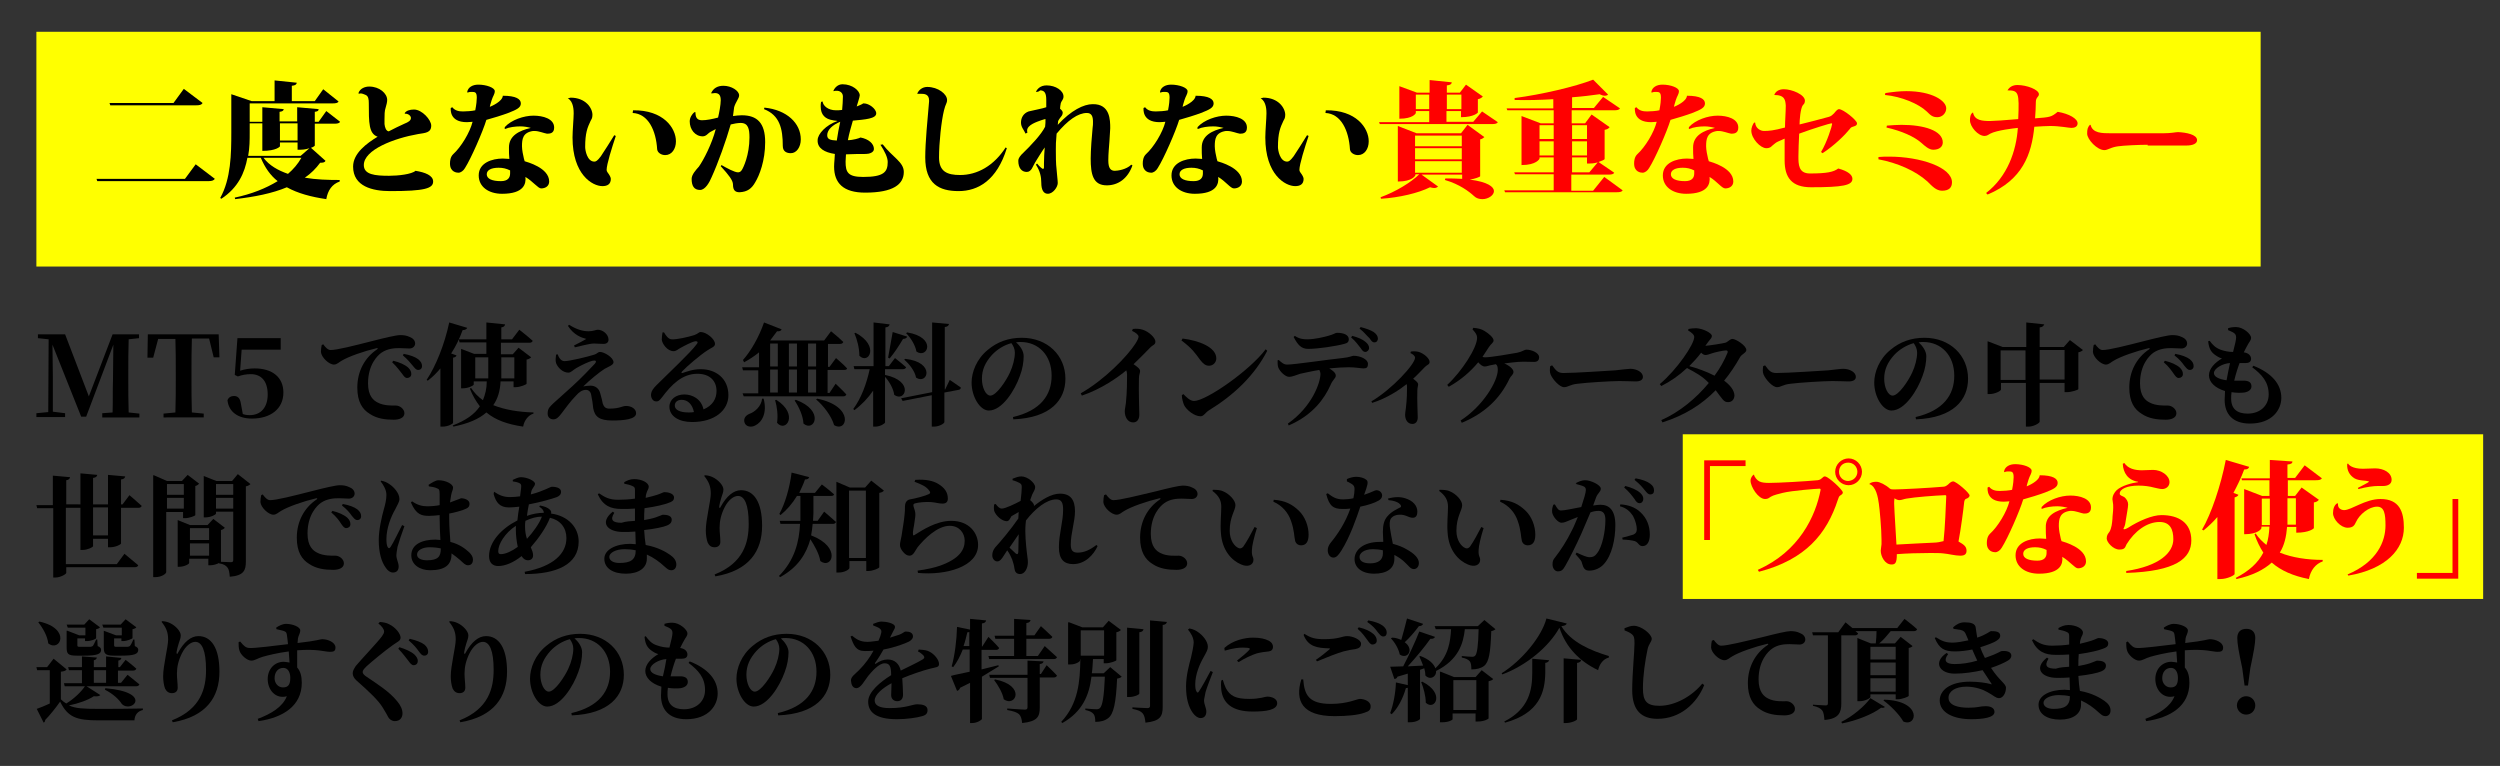 <?xml version="1.0" encoding="utf-8"?>
<!-- Generator: Adobe Illustrator 28.2.0, SVG Export Plug-In . SVG Version: 6.00 Build 0)  -->
<svg version="1.1" id="Layer_1" xmlns="http://www.w3.org/2000/svg" xmlns:xlink="http://www.w3.org/1999/xlink" x="0px" y="0px"
	 viewBox="0 0 652.8 200" style="enable-background:new 0 0 652.8 200;" xml:space="preserve">
<rect x="0" y="0" width="652.8" height="200" fill="#333333" stroke="none"/>
<style type="text/css">
	.st0{fill:#FFFF00;}
	.st1{fill:#FF0000;}
</style>
<rect x="439.4" y="113.4" class="st0" width="209" height="43"/>
<rect x="9.5" y="8.3" class="st0" width="580.8" height="61.3"/>
<g>
	<path d="M25.2,46.7h23.1l2.8-3.8l5,3.8c-0.3,0.4-0.7,0.6-1.7,0.6h-29L25.2,46.7z M28.6,26.9h16.7l2.7-3.7l4.9,3.7
		c-0.3,0.5-0.8,0.6-1.7,0.6H28.8L28.6,26.9z"/>
	<path d="M82.2,38c0,0.1-0.4,0.4-1,0.6L85,42c-0.2,0.4-0.6,0.5-1.4,0.5c-1.1,1.5-2.4,2.8-4,3.9c2.9,0.5,6,0.6,9.1,0.6l0,0.4
		c-2,0.7-3.1,2.3-3.5,4.6c-4-0.6-7.4-1.5-10.3-3.1c-3.8,1.6-8.4,2.5-13.5,3.1l-0.1-0.4c4.3-0.9,8.1-2.4,11.2-4.3
		c-1.9-1.5-3.3-3.5-4.4-6.1h-3.5c-0.7,3.9-2.4,7.8-6.8,10.7l-0.3-0.2c2.8-5,2.9-11.5,2.9-17.1v-10l5.3,1.8h6V21l5.8,0.6
		c-0.1,0.5-0.4,0.7-1.3,0.8v4h6l2.2-3.1l4,3.2c-0.2,0.4-0.7,0.5-1.6,0.5H65.2v4.8h3.3V28l5.6,0.5c-0.1,0.4-0.3,0.6-1.1,0.7v2.5h4.6
		V28l5.6,0.5c0,0.4-0.2,0.6-1,0.7v2.6h1l2-2.8l3.6,2.8c-0.2,0.4-0.7,0.5-1.5,0.5h-5.1V38z M65.2,32.2v2.4c0,1.9,0,4-0.4,6.1h13.7
		l2.3-2c-1.2,0.4-1.9,0.4-3.1,0.4v-1.9h-4.6v1c0,0.1-1,1.2-4.6,1.2v-7.2H65.2z M68.8,41.2c1.5,2,3.8,3.3,6.4,4.2
		c1.4-1.2,2.6-2.6,3.5-4.2H68.8z M77.7,32.2h-4.6v4.5h4.6V32.2z"/>
	<path d="M105.7,29.5c0.4-0.6,1.3-0.9,2.4-0.9c2.1,0,4.5,2.7,4.5,4.2c0,1.9-1.6,1.9-3.4,2.2c-6.3,1.1-14.2,4.1-14.2,8.1
		c0,2.5,2.9,2.8,6.6,2.8c2.4,0,5.9-0.4,6.9-1.3c2.5,0.4,4.6,1.2,4.6,2.8c0,1.8-2.2,2.5-11.2,2.5c-4.6,0-9.7-1.2-9.7-6.4
		c0-3.5,3.6-6.1,6.4-7.8c-2.3-0.8-2.3-3.6-2.3-8.8c0-0.9-0.1-1.8-0.8-2.1c-0.5-0.2-0.9-0.4-1.3-0.4c-0.2,0-0.3,0-0.5,0.1l-0.1-0.2
		c0.4-1.2,1.7-1.7,2.8-1.7c2.7,0,4.7,1.8,4.7,3.5c0,0.6-0.2,1.3-0.4,2c-0.3,0.8-0.3,2-0.3,3c0,0.5,0,1,0,1.3
		c0.1,0.9,0.4,1.8,1.1,1.9c1.1-0.6,3-1.5,4.1-2c1-0.4,1.7-0.8,1.7-1.5c0-0.6-0.8-1.2-1.6-1.1L105.7,29.5z"/>
	<path d="M118.1,28c0.7,0.9,1.7,1.1,2.8,1.1c0.8,0,2.4-0.1,3.2-0.3c0.3-1.5,0.4-2.7,0.4-3.3c0-1.5-0.5-1.5-1.4-1.5
		c-0.3,0-0.6,0-1,0.2l-0.1-0.2c0.2-1.2,1.4-1.9,2.9-1.9c2.1,0,4.3,0.8,4.3,1.7c0,0.8-0.5,1.3-0.8,2.3c-0.1,0.4-0.4,1.2-0.5,1.8
		c0.5-0.2,3.3-1.4,3.4-2.9c3.5,0,4.7,0.9,4.7,2c0,1.1-1,1.6-3.3,2.5c-1.3,0.5-4.2,1.4-5.7,1.8c-0.9,3-4,10.1-5.6,12.6
		c-0.4,0.7-1.1,1.2-1.7,1.2c-0.5,0-2.2-0.2-2.2-2.4c0-0.7,0.1-1.7,0.8-2.4c2.1-1.9,4.4-5.7,5.1-8.5c-0.2,0-1,0.1-1.5,0.1
		c-4.6,0-4.2-3.4-4.2-3.7L118.1,28z M138.6,33.4c-0.7-0.2-1.7-0.4-2.7-0.4c-1.4,0-2.9,0.2-4.1,0.7l0-0.5c1.7-1.9,5-3,7.5-3
		c2.5,0,5.4,0.8,5.4,3.1c0,0.5-0.1,1.6-1.6,1.6c-0.1,0-0.2,0-0.3,0c-0.7-0.1-2.1-0.7-3.2-0.7c-0.1,0-0.3,0-0.4,0
		c-2.7,0.4-2.9,2.1-2.9,4c0,0.9,0.3,2.4,0.5,3.2l0.2,0.7c0.6,0.2,6.4,1.7,6.4,5.3c0,1.2-1,1.8-2.1,1.8c-0.8,0-2.1-1.8-4.1-3
		c0.2,1.8-0.4,4.4-6.1,4.4c-3.5,0-6.1-1.8-6.1-4.8c0-3.3,3.5-4.4,6.3-4.4c0.6,0,1.2,0.1,1.7,0.1c-0.1-0.8-0.1-2.1-0.1-3
		C132.9,35.4,135.6,34.1,138.6,33.4L138.6,33.4z M133.2,44.5c-1-0.5-1.9-0.7-3-0.7c-1.9,0-3.1,0.6-3.1,1.7c0,1.2,1.4,1.8,3.7,1.8
		c1.8,0,2.4-0.9,2.4-2V44.5z"/>
	<path d="M148.2,25.7c0.3-0.1,0.7-0.2,0.8-0.2c3.9,0,5.7,2.7,5.7,4.5c0,0.9-0.3,1.2-0.5,1.6c-0.8,1.7-1.4,3.1-1.4,6.8
		c0,0.8,0.5,3.8,2.4,3.8c0.4,0,0.8-0.2,1.7-1.4c1-1.5,2.4-3.7,3.5-5.5l0.4,0.2c-1,3-2.4,7.4-2.4,8.9c0,0.2,0.1,0.4,0.3,0.7
		c0.4,0.5,0.8,1.2,0.8,1.6c0,1.4-0.9,1.9-2.2,1.9c-2.6,0-7.8-3-7.8-12.7c0-1.7,0.3-5,0.3-6.3c0-0.6,0-3.1-1.5-3.9V25.7z M165.3,28.8
		c7.9-0.1,11.2,4.6,11.2,8.1c0,2-1.1,3.6-2.8,3.6c-1,0-2-0.6-2.1-1.5c-0.3-4.9-2.3-9.3-6.4-9.5L165.3,28.8z"/>
	<path d="M191.4,30.3c0.7-0.1,1.6-0.2,2.3-0.2c4,0,6.1,2,6.1,7c0,4.9-1.5,8.7-2.6,10.5c-0.9,1.6-2,2.5-4.1,2.6c-1.1,0-1.7-0.5-1.7-2
		c0-1.1-1.1-2.5-3.2-4.8l0.2-0.3c1.4,0.8,3.4,1.9,4.3,1.9c0.3,0,0.7-0.1,1-0.6c0.4-0.6,2-3.9,2-8.5c0-2.2-0.3-3.8-2.3-3.8
		c-0.7,0-1.9,0.2-2.6,0.4c-1.2,4.2-3.3,10.1-5,13.8c-0.5,1.2-1.6,3.3-3,3.3c-1.6,0-2.2-1.1-2.2-2.9c0-1.1,1.1-2.3,1.9-3.2
		c1.2-1.7,3.4-5.9,4.4-9.8c-0.4,0.2-1.1,0.6-1.5,0.8c-0.5,0.3-1,1.1-1.9,1.1c-2,0-3.4-1.8-3.4-3.9c0-1,0.6-1.9,1.2-2.4l0.3,0
		c0,1.2,0.3,2.1,1.7,2.1c1.2,0,2.7-0.3,4.2-0.7c0.3-1.2,0.7-3.4,0.7-4.5c0-1.1-0.3-1.9-1.5-1.9c-0.3,0-0.6,0.1-0.9,0.1l-0.1-0.1
		c0.6-1.3,1.7-1.9,3.2-1.9c2.1,0,4.1,1.3,4.1,2.5c0,0.8-0.9,1.7-1.3,3.1L191.4,30.3z M199.6,28.1c5.9,0.6,9.5,4.1,9.5,8.3
		c0,2-1.1,3.6-2.6,3.6c-0.9,0-2.1-0.3-2.1-1.9c0-4.5-0.8-8-4.9-9.6L199.6,28.1z"/>
	<path d="M230.5,37.7c2.6,3.4,5.5,4.6,5.5,7.2c0,3.2-2.7,5.4-10.1,5.4c-5.7,0-8.1-2.5-8.1-6.8c0-1.1,0.2-2.5,0.2-3.3
		c-2.7-0.4-4.6-1.5-4.5-3.6c0-1.6,2.2-4,5.2-5c-0.2-0.1-1-0.1-1.2-0.2c-2-0.3-3.2-1.4-3.2-3.6c0-0.4,0-0.8,0.1-1.2l0.4-0.1
		c0.1,1.1,1.4,2.3,3.5,2.3c0.5,0,0.9,0,1.6-0.1c0.1-1,0.2-2.6,0.2-3.5c0-1-0.8-1.5-1.6-1.5c-0.3,0-0.6,0-0.8,0.1l-0.1,0
		c0.3-0.9,1.2-1.8,2.4-1.8c2.6,0,4.5,1.7,4.5,2.9c0,0.4-0.7,2.5-0.8,2.9c0.7-0.3,1.3-0.5,1.7-0.8h0.2c1.3,0,3.2,1.4,3.2,2.6
		c0,1.4-2.9,1.6-6.1,1.9c-0.4,1.4-1,3.4-1.3,5.1c1.3,0,3-0.5,3.3-0.7c2.1,0.4,3.5,1.6,3.5,3c0,0.9-1.2,1.3-2.1,1.3
		c-1.6,0-3,0-5.2,0.1c0,0.5-0.1,1.4-0.1,1.9c0,2.8,0.6,4,4.6,4c5.4,0,6.4-1.3,6.4-3.9c0-1.2-0.8-2.8-1.9-4.5L230.5,37.7z
		 M219.4,31.8c-2,0.8-3.4,2.1-3.4,3.5c0,1.1,0.8,1.3,2.5,1.4C218.7,35.2,219.1,33.2,219.4,31.8z"/>
	<path d="M239.5,24.5c0.3-0.9,1.3-1.8,2.6-1.8c2.9,0,5.2,1.9,5.2,3.4c0,0.9-0.4,1-0.8,2.7c-0.7,2.8-1.3,8.5-1.3,12.3
		c0,3.7,2.1,4.6,5.5,4.6c4.5,0,8.8-2.4,11.9-7.2l0.3,0.2c-2.6,8.4-7.5,11.2-12.6,11.2c-5.1,0-8.7-1.9-8.7-8.8c0-3.9,0.6-10,1-14.6
		v-0.3c0-1.7-1.4-1.7-2-1.7C240.1,24.5,239.8,24.5,239.5,24.5L239.5,24.5z"/>
	<path d="M270.5,24c0.3-0.7,1.1-1.7,2.8-1.7c2.4,0,4.4,1.4,4.4,2.9c0,0.8-0.5,1.1-0.7,1.7c-0.1,0.5-0.2,1.1-0.2,1.5
		c0.4,0.3,0.7,0.7,0.7,1c0,0.6-0.3,0.9-0.7,1.4c-0.1,0.1-0.4,0.6-0.5,0.8c0,0.3-0.1,0.8-0.1,1c3.5-3.8,6.8-5.4,9.1-5.4
		c4.6-0.1,4.6,4.2,4.6,6.3c0,0.5-0.2,2.8-0.2,3.3c-0.1,1.5-0.3,3.3-0.3,5.1c0,2,0.6,2.7,1.7,2.7c0.7,0,3-0.3,4.3-1.6l0.3,0.2
		c-1.2,3.4-3.7,5.2-6.7,5.2c-3.6,0-4.2-2.9-4.2-7c0-2.1,0.3-6.1,0.5-8c0.1-0.5,0.1-1.1,0.1-1.6c0-1.3-0.3-2.3-1.6-2.3
		c-2.3,0-5,1.9-7.9,5.4c-0.2,2.4-0.2,2.7-0.2,4.1c0,1.6,0,3.8,0.2,5.3c0.1,1.5,0.3,2.8,0.3,3.5c0,1-1.2,2.8-2.6,2.8
		c-1.1,0-1.7-1-1.7-2.9c0-1.5-0.3-3-1.4-4.7l0.3-0.3c0.6,0.8,1.4,1.4,1.5,1.4c0.4,0,0.3-0.4,0.3-1.4c0-1.3,0.1-3.1,0.2-4.2
		c-0.8,1.1-1.8,2.8-2.5,3.9c-0.6,0.9-0.9,2.5-2.2,2.5c-1.3,0-2.2-1-2.2-2.9c0-0.5,0.2-0.9,0.8-1.6c2.7-2.6,5.2-5.3,6.2-7.3
		c0.1-0.7,0.1-1.3,0.1-2c-0.3,0-0.7,0.2-1.1,0.3c-1.1,0.4-3.7,1.2-3.7,2.7c0,0.2,0,0.3,0.1,0.5l-0.5,0.3c-0.5-1.1-1.2-1.7-1.2-2.9
		c0-1.2,0.6-2.4,2-2.9c0.7-0.2,3.9-0.8,4.6-1.1c0-0.7,0-1.3,0-1.9c0-1.7-0.4-2.5-1.6-2.5C271.3,23.9,271,24,270.5,24L270.5,24z"/>
	<path d="M299,28c0.7,0.9,1.7,1.1,2.8,1.1c0.8,0,2.4-0.1,3.2-0.3c0.3-1.5,0.4-2.7,0.4-3.3c0-1.5-0.5-1.5-1.4-1.5c-0.3,0-0.6,0-1,0.2
		l-0.1-0.2c0.2-1.2,1.4-1.9,2.9-1.9c2.1,0,4.3,0.8,4.3,1.7c0,0.8-0.5,1.3-0.8,2.3c-0.1,0.4-0.4,1.2-0.5,1.8c0.5-0.2,3.3-1.4,3.4-2.9
		c3.5,0,4.7,0.9,4.7,2c0,1.1-1,1.6-3.3,2.5c-1.3,0.5-4.2,1.4-5.7,1.8c-0.9,3-4,10.1-5.6,12.6c-0.4,0.7-1.1,1.2-1.7,1.2
		c-0.5,0-2.2-0.2-2.2-2.4c0-0.7,0.1-1.7,0.8-2.4c2.1-1.9,4.4-5.7,5.1-8.5c-0.2,0-1,0.1-1.5,0.1c-4.6,0-4.2-3.4-4.2-3.7L299,28z
		 M319.5,33.4c-0.7-0.2-1.7-0.4-2.7-0.4c-1.4,0-2.9,0.2-4.1,0.7l0-0.5c1.7-1.9,5-3,7.5-3c2.5,0,5.4,0.8,5.4,3.1
		c0,0.5-0.1,1.6-1.6,1.6c-0.1,0-0.2,0-0.3,0c-0.7-0.1-2.1-0.7-3.2-0.7c-0.1,0-0.3,0-0.4,0c-2.7,0.4-2.9,2.1-2.9,4
		c0,0.9,0.3,2.4,0.5,3.2l0.2,0.7c0.6,0.2,6.4,1.7,6.4,5.3c0,1.2-1,1.8-2.1,1.8c-0.9,0-2.1-1.8-4.1-3c0.2,1.8-0.4,4.4-6.1,4.4
		c-3.5,0-6.1-1.8-6.1-4.8c0-3.3,3.5-4.4,6.3-4.4c0.6,0,1.2,0.1,1.7,0.1c-0.1-0.8-0.1-2.1-0.1-3C313.8,35.4,316.5,34.1,319.5,33.4
		L319.5,33.4z M314.1,44.5c-1-0.5-1.9-0.7-3-0.7c-1.9,0-3.1,0.6-3.1,1.7c0,1.2,1.4,1.8,3.7,1.8c1.8,0,2.4-0.9,2.4-2V44.5z"/>
	<path d="M329.1,25.7c0.3-0.1,0.7-0.2,0.8-0.2c3.9,0,5.7,2.7,5.7,4.5c0,0.9-0.3,1.2-0.5,1.6c-0.8,1.7-1.4,3.1-1.4,6.8
		c0,0.8,0.5,3.8,2.4,3.8c0.4,0,0.8-0.2,1.7-1.4c1-1.5,2.4-3.7,3.5-5.5l0.4,0.2c-1,3-2.4,7.4-2.4,8.9c0,0.2,0.1,0.4,0.3,0.7
		c0.4,0.5,0.8,1.2,0.8,1.6c0,1.4-0.9,1.9-2.2,1.9c-2.6,0-7.8-3-7.8-12.7c0-1.7,0.3-5,0.3-6.3c0-0.6,0-3.1-1.5-3.9V25.7z M346.2,28.8
		c7.9-0.1,11.2,4.6,11.2,8.1c0,2-1.1,3.6-2.8,3.6c-1,0-2-0.6-2.1-1.5c-0.3-4.9-2.3-9.3-6.4-9.5L346.2,28.8z"/>
	<path class="st1" d="M387,29.1l4.1,2.8c-0.2,0.4-0.7,0.5-1.5,0.5h-29.3l-0.2-0.5h13.1V29h-3.5v0.5c0,0.1-0.7,1.5-4.3,1.5v-8.5
		l4.6,1.7h3.3v-3.3l5.8,0.6c-0.1,0.5-0.4,0.7-1.3,0.8v1.9h3.4l1.6-2.1l4.4,3.1c-0.2,0.2-0.6,0.6-1.3,0.7v3.5c0,0-1,1.2-4.4,1.2V29
		h-3.8v2.8h7L387,29.1z M387.6,35.8c-0.2,0.2-0.6,0.5-1.1,0.6V46c0,0.2-1.4,0.7-2.7,0.9c4.7,0.6,6.3,1.9,6.3,3c0,1.1-1.5,2.1-3,2.1
		c-0.8,0-1.6-0.2-2.2-0.8c-1.3-1.2-3.8-3.1-7.6-4.2l0.1-0.4c1.5,0,2.9,0,4.4,0.1v-1.1h-10.6l4.3,3.1c-0.2,0.2-0.5,0.4-1,0.4
		c-0.3,0-0.7-0.1-1.1-0.2c-3,1.5-8,2.7-12.8,3l-0.1-0.4c3.9-1.4,8-3.9,10.1-6h-1v0.2c0,0.1-0.7,1.7-4.6,1.7V32.9l4.9,1.9h11.6
		l1.7-2.2L387.6,35.8z M381.7,35.4h-12.2v2.8h12.2V35.4z M381.7,41.6v-2.9h-12.2v2.9H381.7z M369.5,45.1h12.2v-3h-12.2V45.1z
		 M369.7,28.5h3.5v-3.8h-3.5V28.5z M381.6,24.7h-3.8v3.8h3.8V24.7z"/>
	<path class="st1" d="M418.9,46.2l4.8,3.5c-0.2,0.4-0.7,0.5-1.6,0.5H393l-0.2-0.5h12.9v-4.2h-10.1l-0.2-0.5h10.3v-3.9H402v0.3
		c0,0.1-0.8,1.7-4.7,1.7V30.3l5,1.9h3.4v-3.4h-12.1l-0.2-0.5h12.2v-2.4c-3.4,0.2-6.9,0.3-10.1,0.2l0-0.5c7-0.9,15.9-3,20.5-4.8
		l3.9,3.9c-0.2,0.2-0.5,0.3-0.8,0.3c-0.4,0-0.8-0.1-1.4-0.4c-2.1,0.3-4.5,0.6-7.2,0.8v2.8h5.7l2.4-2.9l4.4,3
		c-0.2,0.4-0.7,0.5-1.6,0.5h-11v3.4h3.5l1.7-2.3l4.7,3.3c-0.2,0.3-0.6,0.6-1.3,0.7v7.6c0,0.2-0.7,0.5-1.6,0.8l4.1,2.8
		c-0.2,0.4-0.7,0.5-1.6,0.5h-9.6v4.2h5.7L418.9,46.2z M405.7,32.7H402v3.6h3.7V32.7z M402,40.6h3.7v-3.7H402V40.6z M414.4,32.7h-3.9
		v3.6h3.9V32.7z M414.4,40.6v-3.7h-3.9v3.7H414.4z M410.5,41.1V45h4.5l2.2-2.6c-1.1,0.3-1.7,0.3-2.8,0.3v-1.6H410.5z"/>
	<path class="st1" d="M427.3,28c0.7,0.9,1.7,1.1,2.8,1.1c0.8,0,2.4-0.1,3.2-0.3c0.3-1.5,0.4-2.7,0.4-3.3c0-1.5-0.5-1.5-1.4-1.5
		c-0.3,0-0.6,0-1,0.2l-0.1-0.2c0.2-1.2,1.4-1.9,2.9-1.9c2.1,0,4.3,0.8,4.3,1.7c0,0.8-0.5,1.3-0.8,2.3c-0.1,0.4-0.4,1.2-0.5,1.8
		c0.5-0.2,3.3-1.4,3.4-2.9c3.5,0,4.7,0.9,4.7,2c0,1.1-1,1.6-3.3,2.5c-1.3,0.5-4.2,1.4-5.7,1.8c-0.9,3-4,10.1-5.6,12.6
		c-0.4,0.7-1.1,1.2-1.7,1.2c-0.5,0-2.2-0.2-2.2-2.4c0-0.7,0.1-1.7,0.8-2.4c2.1-1.9,4.4-5.7,5.1-8.5c-0.2,0-1,0.1-1.5,0.1
		c-4.6,0-4.2-3.4-4.2-3.7L427.3,28z M447.8,33.4c-0.7-0.2-1.7-0.4-2.7-0.4c-1.4,0-2.9,0.2-4.1,0.7l0-0.5c1.7-1.9,5-3,7.5-3
		c2.5,0,5.4,0.8,5.4,3.1c0,0.5-0.1,1.6-1.6,1.6c-0.1,0-0.2,0-0.3,0c-0.7-0.1-2.1-0.7-3.2-0.7c-0.1,0-0.3,0-0.4,0
		c-2.7,0.4-2.9,2.1-2.9,4c0,0.9,0.3,2.4,0.5,3.2l0.2,0.7c0.6,0.2,6.4,1.7,6.4,5.3c0,1.2-1,1.8-2.1,1.8c-0.9,0-2.1-1.8-4.1-3
		c0.2,1.8-0.4,4.4-6.1,4.4c-3.5,0-6.1-1.8-6.1-4.8c0-3.3,3.5-4.4,6.3-4.4c0.6,0,1.2,0.1,1.7,0.1c-0.1-0.8-0.1-2.1-0.1-3
		C442.1,35.4,444.8,34.1,447.8,33.4L447.8,33.4z M442.4,44.5c-1-0.5-1.9-0.7-3-0.7c-1.9,0-3.1,0.6-3.1,1.7c0,1.2,1.4,1.8,3.7,1.8
		c1.8,0,2.4-0.9,2.4-2V44.5z"/>
	<path class="st1" d="M463.3,24.8c0.3-0.9,1.2-1.5,2.5-1.5c2.1,0,5.5,1.4,5.5,3c0,0.5-0.2,0.9-0.5,1.1c-0.7,0.9-0.9,4.1-0.9,5.1
		c1.6-0.4,6-1.5,7.7-2c0.6-0.2,0.9-0.5,1.3-0.9c0.5-0.6,0.9-1.1,1.3-1.1c1.1,0,4.7,2.9,4.7,3.7c0,0.6-0.5,0.7-1.1,0.9
		c-0.4,0.1-0.6,0.3-0.8,0.6c-1.2,1.5-4,4.3-7.1,6.3l-0.4-0.3c1.6-2.6,2.9-6.9,2.9-7.3c0-0.1,0-0.2-0.2-0.2c-0.3,0-4.9,1.4-8.4,2.7
		c-0.1,2.2-0.2,4.2-0.2,5.9c0,2.1,0,4.5,3,4.5c4.5,0,6.2-0.4,7.4-1.3c2.6,0.7,3.7,1.7,3.7,2.7c0,1.7-2.5,2.2-10.8,2.2
		c-5.1,0-6.9-2.6-6.9-7v-2.8c0-1,0-2.2,0-2.9c-0.5,0.2-1.4,0.6-1.8,0.8c-0.5,0.2-1.1,0.8-1.5,1.1c-0.2,0.2-0.5,0.6-1.5,0.6
		c-1.5,0-3.9-2.5-3.9-4.6c0-0.7,0.4-1.8,0.8-2.1h0.2c0.1,1.6,1.5,2.2,2.3,2.2c1.3,0,2.5-0.1,5.5-0.9c0-1.6,0.2-4.1,0.2-5.7
		C466.2,26.2,466.1,24.8,463.3,24.8L463.3,24.8z"/>
	<path class="st1" d="M490.5,41c1-0.1,1.9-0.1,2.8-0.1c8.2,0,16.4,2.8,16.4,6.7c0,1.4-0.8,2.2-2.6,2.2c-1.5,0-2.6-1.2-3.8-2.4
		c-3.1-2.8-7.9-4.9-12.8-5.8L490.5,41z M492.3,24.3c2-0.3,3.8-0.5,5.5-0.5c6.7,0,10.4,2.5,10.4,4.5c0,1.2-1,2.3-2.3,2.3
		c-1.2,0-1.7-0.4-2.8-1.5c-2.1-2-6.6-3.9-10.9-4.3L492.3,24.3z M492.7,32.8c1.3-0.1,2.6-0.2,3.8-0.2c5.9,0,10.8,1.5,10.8,4.6
		c0,1.1-0.9,1.9-2.5,1.9c-1.1,0-2.2-1-3.1-1.8c-1.8-1.6-5.1-3.1-9.1-4L492.7,32.8z"/>
	<path class="st1" d="M524.2,23.6c0.5-0.9,1.4-1.4,2.6-1.4c2.4,0,5.6,1.2,5.6,2.4c0,0.7-0.8,0.8-0.8,2c0,1.3-0.1,2.8-0.2,4.3
		c3.9-0.3,4.2-0.3,5.9-1.7c3,0.5,5.2,1.8,5.2,3c0,0.9-0.8,1.2-1.6,1.2c-0.7,0-3-0.5-5.5-0.5c-1.1,0-2.5,0.1-4.2,0.2
		c-0.7,7.2-3.1,13.9-12.2,17.7l-0.4-0.4c5.6-4.3,7.9-11,8.3-17c-1,0.1-5.5,0.6-7.2,1.5c-0.4,0.2-0.8,0.6-1.5,0.6
		c-1.7,0-3.8-2.4-3.8-4.1c0-0.7,0.1-1.6,0.7-2l0.1,0c0.4,2.1,2.5,2.2,4.5,2.2c0.8,0,3.9-0.2,7.3-0.5
		C527.3,24.1,527.1,23.6,524.2,23.6L524.2,23.6z"/>
	<path class="st1" d="M560.8,37.8c-2.1,0-6.5,0.2-7.7,0.4c-0.8,0.1-1.5,0.3-2.2,0.6c-0.6,0.2-0.9,0.4-1.4,0.4
		c-1.9,0-4.5-2.8-4.5-4.3c0-1.1,0.1-1.6,0.7-2.3h0.2c0.5,2.2,3,2.2,5.3,2.2h13.7c2.1,0,3.2-0.3,3.8-0.3h0.1c2,0.1,4.9,0.6,4.9,2.1
		c0,0.9-1.1,1.4-2.8,1.4c-0.6,0-1.8,0-2.6,0H560.8z"/>
</g>
<g>
	<path d="M26.7,108.9v-1l2.7-0.2c0.1-3,0-5.8,0.1-8.3l0.1-9.4l-7.1,18.8h-1.3L13.7,90l0.1,8.4v9.1l3.2,0.4v1H9.5v-1l3.1-0.3l0.1-19
		l-2.8-0.3v-1h7.1l6.2,16.2l6.2-16.2h6.9v1l-2.7,0.3c-0.1,2.9-0.1,5.9-0.1,8.9v1.4c0,3,0,5.9,0.1,8.8l2.8,0.3v1h-7H26.7z"/>
	<path d="M38.6,87.3h18.5l0.2,6h-1.5l-1.2-4.9h-4.5c-0.1,3-0.1,5.9-0.1,9v1.4c0,3,0,5.9,0.1,8.9l3.1,0.3v1H42.7v-1l3.1-0.3
		c0.1-2.9,0.1-5.9,0.1-8.8v-1.4c0-3,0-6-0.1-9h-4.5L40,93.4h-1.5L38.6,87.3z"/>
	<path d="M62.7,96.8c1.2-0.4,2.5-0.6,3.8-0.6c4.6,0,7.5,2.3,7.5,6.3c0,4.3-3.4,6.8-8.2,6.8c-3.7,0-6.1-1.8-6.4-4.8
		c0.3-0.8,1-1.1,1.7-1.1c1,0,1.6,0.6,1.8,2l0.5,2.7c0.5,0.2,1,0.3,1.8,0.3c2.9,0,4.7-2,4.7-5.4c0-3.5-1.7-5.3-4.4-5.3
		c-1.2,0-2.3,0.2-3.4,0.6l-0.8-0.4l0.7-9.6h11.3v3H63.1L62.7,96.8z"/>
	<path d="M84.4,89.9c0.5,0.7,1.2,1.5,1.9,1.5c1.7,0,6-1.1,11.1-2.4c3.1-0.8,6.1-1.5,7.1-1.5c0.9,0,1.7,0.1,2.5,0.5
		c0.8,0.3,1.4,0.9,1.4,1.7c0,0.7-0.6,1.3-1.5,1.3c-0.8,0-1.7-0.1-2.6-0.1c-1.3,0-3.1,0.1-4.7,1.2c-1,0.7-3.5,3.1-3.5,8
		c0,3.4,1.5,4.5,2.5,5c1.6,0.9,4,0.8,4.8,0.8c1,0,2.2,0.9,2.2,2c0,1.3-1.5,1.7-2.8,1.7c-2.2,0-4.4-0.3-6.2-1.5
		c-2-1.2-3.3-3.2-3.3-6.9c0-4.2,1.9-7.8,5.2-10c0.2-0.2,0.2-0.3-0.1-0.3c-3.4,0.8-7.4,2.2-9.2,3.3c-0.6,0.3-1.2,1-2,1
		c-1.3,0-3.3-1.9-3.4-3.3c0-0.7,0.1-1.3,0.2-1.8L84.4,89.9z M105,97.6c0.5,0.7,0.8,1.1,1.3,1.1c0.6,0,1.1-0.4,1.1-1
		c0-0.6-0.2-1.1-0.8-1.7c-0.9-0.8-2.3-1.4-3.9-1.8l-0.3,0.4C103.7,95.8,104.4,96.9,105,97.6z M107.7,95.4c0.6,0.7,0.9,1.2,1.5,1.2
		c0.6,0,1-0.4,1-1c0-0.7-0.3-1.2-1-1.8c-0.8-0.6-2.1-1.1-3.8-1.4l-0.2,0.4C106.5,93.9,107.1,94.7,107.7,95.4z"/>
	<path d="M122,85.6c-0.1,0.3-0.5,0.6-1.2,0.6c-0.8,2.2-1.8,4.3-3,6.1l1.4,0.5c-0.1,0.3-0.3,0.5-0.9,0.6v17c0,0.3-1.4,1-2.7,1h-0.6
		V96.2c-1,1.2-2.1,2.3-3.3,3.2l-0.3-0.2c2.4-3.6,4.7-9.3,5.9-15L122,85.6z M131.9,84.7c-0.1,0.4-0.3,0.7-1,0.8v3.1h2.8l1.9-2.5
		c0,0,2.2,1.7,3.5,2.9c-0.1,0.3-0.4,0.5-0.8,0.5h-7.5v3h3.1l1.5-1.7l3.3,2.5c-0.2,0.2-0.6,0.5-1.2,0.6v6.3c0,0.2-1.7,0.9-2.8,0.9
		h-0.6v-1.5h-3.4c-0.1,2.4-0.7,4.5-1.9,6.2c3,1.2,6.6,1.8,10.5,1.9l0,0.3c-1.3,0.4-2.4,1.7-2.7,3.4c-4.1-0.6-7.2-1.7-9.6-3.7
		c-1.9,1.7-4.7,2.9-8.6,3.7l-0.2-0.3c3.4-1.3,5.7-2.9,7.1-5c-1-1.3-1.9-2.8-2.6-4.6l0.3-0.2c0.8,1.2,1.8,2.3,3.1,3.2
		c0.6-1.5,1-3,1-4.9h-3.4v0.8c0,0.3-1.5,1-2.8,1h-0.5V91.1l3.4,1.3h3.2v-3h-7l-0.2-0.8h7.2v-4.4L131.9,84.7z M127.5,98.8v-5.5h-3.4
		v5.5H127.5z M134.3,93.3h-3.4v5.5h3.4V93.3z"/>
	<path d="M147.4,94.3c1.3,0,5.9-1.1,7.8-1.7c0.7-0.2,0.9-0.7,1.5-0.7c1,0,3.5,1.4,3.5,2.7c0,0.7-1.2,1.1-2.3,1.7
		c-1.3,0.8-4,3-5.6,4.6c0.6-0.1,1.3-0.2,1.9-0.2c1.3,0,2.2,0.8,2.5,1.9c0.3,1,0.6,2.2,0.7,2.8c0.3,0.9,0.8,1.3,1.7,1.3
		c2.8,0,3.3-0.7,4.4-0.7c1.4,0,2.6,0.8,2.6,1.9c0,1.6-3.2,1.9-6.2,1.9c-3.4,0-4.6-1-5-3.2c-0.1-1.2-0.3-2.3-0.5-3.3
		c-0.1-1-0.7-1.5-1.4-1.5c-1,0-1.8,0.6-2.6,1.5c-1.4,1.4-2.9,3.5-3.9,4.8c-0.6,0.8-1.2,1.4-2,1.4c-0.8,0-1.5-0.5-1.5-1.5
		c0-1.4,0.6-1.8,1.5-2.7c1.2-1.1,3.6-3.2,5-4.5c2.2-2,4.7-4.6,5.8-5.8c0.6-0.7,0.3-1-0.6-0.8c-0.9,0.2-2.8,1.1-4.2,1.9
		c-1,0.6-1.4,1.2-2.1,1.2c-1.5,0-2.8-1.4-3.2-2.5c-0.2-0.7-0.1-1.4,0-2.2l0.4-0.1C146,93.6,146.6,94.3,147.4,94.3z M148.6,84.8
		c1.9,1.2,3.5,1.7,5.1,1.7c1.2,0,1.9-0.4,2.4-0.4c1.3,0,2.8,1.2,2.8,2.6c0,0.6-0.4,1.1-1.3,1.1c-1,0-1.8-0.1-2.5-0.1
		c-1.2,0-3.6,0.7-5,1l-0.2-0.5c1.2-0.6,2.4-1.2,3.2-1.7c-1.1-0.3-3.2-0.9-4.8-3.4L148.6,84.8z"/>
	<path d="M181.3,87.5c1.1-0.4,1.1-0.8,1.7-0.8c1.4,0,3.7,1.8,3.7,3.1c0,0.8-1,1-2,1.7c-1.9,1.2-5.5,4.3-6.6,5.5
		c-0.3,0.3-0.1,0.5,0.1,0.4c1-0.3,2.6-1,4.8-1c3.9,0,7.2,2.4,7.2,6.8c0,3.9-3.5,7-9.5,7c-3.4,0-5.9-1.5-5.9-4c0-1.9,1.7-3.2,3.9-3.2
		c2,0,4.4,1.1,5,3.9c2.4-1,3.4-2.8,3.4-4.8c0-2.6-1.7-4.5-5-4.5c-4,0-6.8,2.9-9.2,6.1c-0.7,0.9-1,1.2-1.7,1.1
		c-0.6,0-1.3-0.8-1.2-1.9c0.1-0.8,0.5-1.4,1.5-2.4c2.8-2.8,8.9-8.5,10.4-10.6c0.5-0.6,0.2-0.8-0.3-0.8c-1.1,0.2-2.9,1.2-4,1.8
		c-0.6,0.3-1,0.8-1.7,0.8c-1.7,0-3-2-3.1-3c0-0.7,0.1-1.2,0.2-1.9l0.4,0c0.5,0.9,1.2,1.8,2,1.8C176.7,88.7,179.7,88,181.3,87.5z
		 M178,104.4c-1.1,0-1.8,0.6-1.8,1.5c0,1.1,1.3,1.8,3.6,1.8c0.5,0,0.9,0,1.4-0.1C180.8,105.6,179.6,104.4,178,104.4z"/>
	<path d="M204.1,86c-0.1,0.3-0.5,0.6-1.2,0.5c-0.6,0.8-1.2,1.6-1.8,2.4l0.1,0h14l1.8-2.4c0,0,2,1.6,3.2,2.8
		c-0.1,0.3-0.4,0.5-0.8,0.5h-3.2v6h0.4l1.7-2.3c0,0,1.9,1.6,2.9,2.7c-0.1,0.3-0.3,0.4-0.8,0.4h-4.3v6h0.5l1.6-2.4
		c0,0,1.8,1.7,2.8,2.8c-0.1,0.3-0.4,0.5-0.8,0.5h-26l-0.3-0.8h4.1v-6H194l-0.2-0.8h4.4v-3.9c-1.2,1-2.6,1.9-3.9,2.6L194,94
		c2-2.2,4.2-6,5.5-9.8L204.1,86z M199.4,104.1c1,3.8-0.5,6.2-2.2,7c-1.1,0.6-2.5,0.3-2.8-0.8c-0.3-1,0.3-1.8,1.2-2.2
		c1.5-0.5,3.2-2,3.4-4L199.4,104.1z M203.1,89.7h-2v6h2V89.7z M201.1,96.5v6h2v-6H201.1z M202.9,110.4c0.3-1.9,0-4.2-0.5-5.9
		l0.3-0.1C208.7,108.2,205.2,113.1,202.9,110.4z M208.1,95.7v-6H206v6H208.1z M206,102.5h2.1v-6H206V102.5z M209.8,110.6
		c-0.1-2-1.2-4.4-2.3-6l0.3-0.2C215.5,107.2,212.6,113,209.8,110.6z M213.1,95.7v-6H211v6H213.1z M211,102.5h2.1v-6H211V102.5z
		 M217.8,111c-0.7-2.4-2.8-5.1-4.7-6.7l0.3-0.2C223.3,106.1,221.2,113.1,217.8,111z"/>
	<path d="M232.3,84.7c-0.1,0.4-0.3,0.7-1.1,0.8v10.1h0.9l1.6-2.1c0,0,1.8,1.4,2.9,2.4c-0.1,0.3-0.4,0.5-0.8,0.5h-4.7v1.5
		c7.8,1.6,5.2,7.3,2.4,5.2c-0.2-1.6-1.3-3.5-2.4-4.7v11.9c0,0.3-1.3,1.1-2.5,1.1h-0.6V102c-1.3,1.9-3,3.7-4.9,5.1l-0.3-0.3
		c2.1-2.8,3.5-6.7,4.3-10.4h-4l-0.2-0.8h5.2V84.2L232.3,84.7z M224.4,92.9c0-2-0.6-4.3-1.3-5.9l0.3-0.1
		C229.8,90.3,226.8,95.3,224.4,92.9z M236.9,87.9c-0.1,0.3-0.5,0.6-1.1,0.6c-1,1.7-2.3,3.7-3.5,5.1l-0.4-0.2
		c0.3-1.7,0.8-4.4,1.2-6.7L236.9,87.9z M243.4,102.4V84.2l4.4,0.4c-0.1,0.4-0.3,0.7-1.1,0.8v16.3l0.1,0l1.2-2.5c0,0,1.8,1.2,2.9,2
		c0,0.3-0.3,0.6-0.6,0.6l-3.7,0.7v7.7c0,0.4-1.4,1.2-2.7,1.2h-0.6v-8.2l-7.6,1.5l-0.4-0.7L243.4,102.4z M239.2,98.6
		c-0.3-1.7-1.8-3.6-3.1-4.7l0.3-0.2C244.4,94.6,242.2,100.6,239.2,98.6z M239.3,91.8c-0.3-1.7-1.5-3.6-2.7-4.8l0.3-0.2
		C244.7,88.1,242.2,93.8,239.3,91.8z"/>
	<path d="M267.3,93c0,1.5-0.3,3.4-1,5.2c-1.3,3.7-4.6,9-8.1,9c-2.3,0-4.5-3.6-4.5-7.3c0-2.7,1.3-6.2,4.3-8.6c2.4-2,5.3-3.1,8.8-3.1
		c6.7,0,11.4,4.6,11.4,10.7c0,5.5-3.8,10.2-13.6,10.6l-0.1-0.6c7.3-1.7,10.1-5.8,10.1-10.8c0-5.3-3.4-8.8-8.1-8.8
		c-0.4,0-0.8,0-1.2,0.1C266.3,90.2,267.3,91.6,267.3,93z M259,92.7c-1.7,1.9-2.6,3.8-2.6,6.2c0,2.3,1,4.4,2.2,4.4c1.6,0,4.2-4,5.1-6
		c0.8-1.7,1.3-3.7,1.3-5.2c0-1-0.4-1.8-0.9-2.5C262.2,90.1,260.4,91.2,259,92.7z"/>
	<path d="M295.8,85.9c0.8-0.1,1.7-0.1,2.6,0.2c1.6,0.5,3.3,2.1,3.3,3.1c0,0.9-0.7,0.8-1.5,1.7c-1,1-2.5,2.6-4.2,4.2
		c1,0.7,1.7,1.2,1.7,1.8c0,0.5-0.3,1-0.3,1.9c-0.1,3.9,0.1,8.1,0.1,9.5c0,1.2-0.6,2-1.6,2c-1.5,0-2.2-1.5-2.2-2.9
		c0-0.6,0.2-1.2,0.3-2.2c0.3-2.8,0.3-6.1,0.3-7.4c0-0.4-0.1-0.8-0.2-1.1c-2,1.7-6.5,4.9-11.6,6.6l-0.3-0.6c6.2-3.5,12.2-9.7,14.3-13
		c0.5-0.8,0.8-1.4,0.8-1.8c0-0.5-0.8-1.1-1.7-1.5L295.8,85.9z"/>
	<path d="M317.6,93.6c0,1-0.8,1.9-1.9,1.9c-0.9,0-1.5-0.5-2.3-1.5c-1.4-1.9-2.1-3-4.9-5.1l0.3-0.5C312.9,88.9,317.6,90.6,317.6,93.6
		z M330.9,91.6c-3.3,6.4-8.6,11.5-15.3,15.6c-0.9,0.6-1.3,1.5-2.1,1.5c-1.7,0-3.7-1.7-4.3-2.9c-0.3-0.7-0.6-1.8-0.6-2.6l0.4-0.3
		c0.7,0.7,1.7,1.8,2.8,1.8c3.1,0,14.5-7.9,18.7-13.5L330.9,91.6z"/>
	<path d="M336.3,110.6c6.3-4.4,8.5-10.7,8.5-13c0-0.3-0.1-0.6-0.3-1c-1.9,0.3-4,0.8-5,1c-1,0.3-2,0.8-2.9,0.8c-1,0-2.4-1.4-2.8-2.4
		c-0.2-0.5-0.2-1.2-0.2-1.9l0.3-0.1c0.8,0.7,1.3,1.2,2.2,1.2c1.9,0,10.5-1.3,14.4-1.7c2-0.2,2.6-0.6,2.9-0.6c1.8,0,3.8,0.9,3.8,2.1
		c0,1-0.4,1.2-1.2,1.2c-0.6,0-2.1-0.3-3.8-0.3c-1.3,0-3.1,0.1-5.1,0.3c1,0.6,1.7,1.2,1.7,1.9c0,0.7-0.8,1-1.4,2.5
		c-1.5,3.3-4.4,7.7-10.9,10.5L336.3,110.6z M341.6,91.1c-1.8,0-2.7-1-3.8-3.1l0.3-0.3c1.2,0.8,2.2,0.9,3.2,0.9
		c2.1,0,4.4-0.6,5.5-0.9c1.5-0.4,1.9-0.8,2.3-0.8c1.9,0,3.1,0.6,3.1,1.7c0,0.6-0.3,1-1.2,1.2C348.8,90.4,344.1,91.1,341.6,91.1z
		 M352.8,88.1l0.3-0.4c1.5,0.4,2.7,0.9,3.5,1.6c0.6,0.5,0.9,1,0.9,1.6c0,0.5-0.5,1-1,1s-0.8-0.4-1.2-1
		C354.7,90.2,354.1,89.2,352.8,88.1z M355,85.8l0.3-0.4c1.5,0.4,2.6,0.8,3.4,1.3c0.7,0.5,1.1,1.1,1.1,1.7c0,0.5-0.3,1-0.9,1
		c-0.6,0-0.8-0.4-1.3-1.1C356.8,87.6,356.2,86.7,355,85.8z"/>
	<path d="M368.4,91.8c0.6-0.1,1.4-0.1,2.1,0.1c1.3,0.4,2.8,1.7,2.8,2.6c0,0.7-0.6,0.7-1.2,1.3c-0.8,0.8-1.8,1.9-3.1,3.1
		c0.8,0.6,1.3,1,1.3,1.5c0,0.4-0.2,0.8-0.2,1.5c-0.1,2.9,0.1,5.9,0.1,7.1c0,1-0.5,1.7-1.4,1.7c-1.3,0-1.9-1.2-1.9-2.4
		c0-0.4,0.1-0.9,0.2-1.7c0.3-2.4,0.3-4.5,0.3-5.5c0-0.3,0-0.5-0.1-0.8c-1.6,1.3-5.1,3.7-9,4.9l-0.2-0.4c5.3-3.1,11.4-9.7,11.4-11.4
		c0-0.5-0.7-1-1.2-1.2L368.4,91.8z"/>
	<path d="M381.4,109.8c5.9-3.8,9.7-10.3,9.7-13.2c0-0.7-0.1-1.2-0.5-1.5l-1,0.2c-0.8,0.1-1.3,0.4-1.9,0.4s-1.2-0.5-1.7-1.1
		c-2.1,2.5-4.5,4.6-7.7,6.4l-0.4-0.5c3.8-3.5,7.8-9.7,7.8-12.3c0-0.7-0.3-1.2-1.2-2.2l0.2-0.4c1.2,0.1,2.1,0.3,2.9,0.8
		c1,0.6,2.4,1.7,2.4,2.5c0,0.6-0.7,0.9-1.2,1.7c-0.6,0.9-1.1,1.7-1.7,2.6c0.3,0.1,0.6,0.1,0.8,0.1c1.4,0,6.7-0.9,8.3-1.2
		c1.4-0.3,1.8-0.8,2.4-0.8c1.3,0,3.3,0.8,3.3,2c0,0.6-0.3,1.2-1.3,1.2c-1.1,0-2.8-0.1-4.2,0c-0.9,0.1-2.3,0.2-3.6,0.4
		c1.4,0.6,2.4,1.5,2.4,2.2c0,0.7-0.7,1.1-1,1.7c-2.5,5.3-6.5,9.1-12.5,11.6L381.4,109.8z"/>
	<path d="M408.2,97.4c3.1,0,11.9-0.6,13.6-0.7c1.9-0.2,3.3-0.4,3.9-0.4c1.7,0,3.3,0.9,3.3,2.1c0,0.8-0.7,1.2-1.9,1.2
		c-1.2,0-2.2-0.1-4.2-0.1c-2.2,0-8.7,0.4-10.9,0.7c-2.1,0.2-2.5,0.9-3.6,0.9c-1.1,0-2.9-1.9-3.5-3.3c-0.3-0.7-0.2-1.5-0.1-2.2
		l0.5-0.2C406.2,96.6,406.7,97.4,408.2,97.4z"/>
	<path d="M446.2,100c-1.7-1.8-3.6-2.8-5.7-3.9c-2,1.9-4.3,3.5-6.7,4.7l-0.4-0.5c4.5-3.8,9-10.4,9-12.3c0-0.6-0.7-1.2-1.6-1.7
		l0.1-0.4c0.6-0.1,1.1-0.2,2-0.2c1.9,0.1,4.1,1.3,4.1,2c0,0.6-0.4,0.8-0.9,1.5l-0.8,1.1c1.3-0.1,4.4-0.6,5.2-0.8
		c0.7-0.2,1.2-1,1.9-1c0.8,0,3.6,1.7,3.6,2.9c0,0.7-1.2,1.1-1.6,1.8c-1.3,2.3-2.7,4.4-4.2,6.2c1.5,1.1,2.6,2.4,2.7,3.8
		c0,1.1-0.7,1.8-1.6,1.8c-1.2,0.1-1.6-0.9-3.3-3.1c-3.6,3.7-8,6.5-13.9,8.4l-0.3-0.6C438.6,107.6,443,103.9,446.2,100z M447.7,98.1
		c1.5-2,2.6-4.1,3.4-6c0.1-0.4,0-0.6-0.4-0.6c-0.7,0-3,0.5-3.8,0.8c-0.6,0.2-1.1,0.4-1.6,0.4c-0.3,0-0.7-0.2-1.1-0.6
		c-0.9,1.2-2,2.4-3.1,3.5C443,96.1,445.6,97,447.7,98.1z"/>
	<path d="M463.8,97.4c3.1,0,11.9-0.6,13.6-0.7c1.9-0.2,3.2-0.4,3.9-0.4c1.7,0,3.3,0.9,3.3,2.1c0,0.8-0.7,1.2-1.9,1.2
		c-1.2,0-2.2-0.1-4.2-0.1c-2.2,0-8.7,0.4-10.9,0.7c-2.1,0.2-2.5,0.9-3.6,0.9c-1.1,0-2.9-1.9-3.5-3.3c-0.3-0.7-0.2-1.5-0.1-2.2
		l0.5-0.2C461.8,96.6,462.3,97.4,463.8,97.4z"/>
	<path d="M503,93c0,1.5-0.3,3.4-1,5.2c-1.3,3.7-4.6,9-8.1,9c-2.3,0-4.5-3.6-4.5-7.3c0-2.7,1.3-6.2,4.3-8.6c2.4-2,5.3-3.1,8.8-3.1
		c6.7,0,11.4,4.6,11.4,10.7c0,5.5-3.8,10.2-13.6,10.6l-0.1-0.6c7.3-1.7,10.1-5.8,10.1-10.8c0-5.3-3.4-8.8-8.1-8.8
		c-0.4,0-0.8,0-1.2,0.1C501.9,90.2,503,91.6,503,93z M494.6,92.7c-1.7,1.9-2.6,3.8-2.6,6.2c0,2.3,1,4.4,2.2,4.4c1.6,0,4.2-4,5.1-6
		c0.8-1.7,1.3-3.7,1.3-5.2c0-1-0.4-1.8-0.9-2.5C497.9,90.1,496,91.2,494.6,92.7z"/>
	<path d="M532.6,85.5v5.1h6.3l1.6-1.8l3.4,2.6c-0.2,0.2-0.6,0.5-1.2,0.6v9.6c0,0.2-1.8,0.8-3,0.8h-0.6V100h-6.5v10.1
		c0,0.4-1.6,1.3-2.9,1.3h-0.7V100h-6.5v1.7c0,0.4-1.6,1.2-3,1.2h-0.5V89.1l3.9,1.5h6.2v-6.4l4.7,0.5
		C533.6,85.1,533.4,85.4,532.6,85.5z M528.9,99.2v-7.7h-6.5v7.7H528.9z M539.1,91.4h-6.5v7.7h6.5V91.4z"/>
	<path d="M547.1,89.9c0.5,0.7,1.2,1.5,1.9,1.5c1.7,0,6-1.1,11.1-2.4c3.1-0.8,6.1-1.5,7.1-1.5c0.9,0,1.7,0.1,2.5,0.5
		c0.8,0.3,1.4,0.9,1.4,1.7c0,0.7-0.6,1.3-1.5,1.3c-0.8,0-1.7-0.1-2.6-0.1c-1.3,0-3.1,0.1-4.7,1.2c-1,0.7-3.5,3.1-3.5,8
		c0,3.4,1.5,4.5,2.5,5c1.6,0.9,4,0.8,4.8,0.8c1,0,2.2,0.9,2.2,2c0,1.3-1.5,1.7-2.8,1.7c-2.2,0-4.4-0.3-6.2-1.5
		c-2-1.2-3.3-3.2-3.3-6.9c0-4.2,1.9-7.8,5.2-10c0.2-0.2,0.2-0.3-0.1-0.3c-3.4,0.8-7.4,2.2-9.2,3.3c-0.6,0.3-1.2,1-2,1
		c-1.3,0-3.3-1.9-3.4-3.3c0-0.7,0.1-1.3,0.2-1.8L547.1,89.9z M567.6,97.6c0.5,0.7,0.8,1.1,1.3,1.1c0.6,0,1.1-0.4,1.1-1
		c0-0.6-0.2-1.1-0.8-1.7c-0.9-0.8-2.3-1.4-3.9-1.8l-0.3,0.4C566.4,95.8,567.1,96.9,567.6,97.6z M570.3,95.4c0.6,0.7,0.9,1.2,1.5,1.2
		c0.6,0,1-0.4,1-1c0-0.7-0.3-1.2-1-1.8c-0.8-0.6-2.1-1.1-3.8-1.4l-0.2,0.4C569.2,93.9,569.8,94.7,570.3,95.4z"/>
	<path d="M579.8,91.3c1.1,0.4,2.2,0.6,3.3,0.6c0.5-1.9,0.8-3.2,0.8-3.8c0-0.7-0.3-1-0.8-1.3c-0.4-0.2-0.8-0.4-1.3-0.6l0-0.5
		c0.6-0.2,1.2-0.3,2.1-0.3c1.8,0,3.9,1.8,3.9,2.8c0,0.7-0.5,1.1-0.8,1.7c-0.3,0.6-0.7,1.2-1.1,2.1c1.4,0.2,1.9,1,1.9,1.7
		c0,0.8-0.6,1.1-1.4,1.1c-0.5,0-1,0-1.6,0c-0.5,1.3-1,2.9-1.4,4.6c1.2,0,2.1,0,2.8,0c1.1,0.1,1.7,0.5,1.7,1.5c0,0.8-0.7,1.4-1.9,1.6
		c-0.9,0.1-2.1,0.1-3.3-0.1c-0.1,0.6-0.1,1.2-0.1,1.7c0,2.7,1.6,3.9,4.3,3.9c3.3,0,5.5-2.1,5.5-5c0-3.3-1.8-5.2-4.3-7.1l0.3-0.4
		c4.8,1.9,7.3,4.8,7.3,8.4c0,3-2.3,6.7-8.2,6.7c-4.6,0-6.6-2.6-6.6-6.2c0-0.6,0.1-1.4,0.1-2.3c-2.7-0.8-4.2-2.4-4.2-4.1
		c0-1.7,1.5-3.3,3.4-4.4c-0.7-0.2-1.2-0.5-1.9-1c-0.9-0.7-1.5-1.5-1.7-3.5L577,89C577.7,90,578.5,90.8,579.8,91.3z M582.3,94.8
		c-1.9,0.1-4.2,1.4-4.2,2.6c0,1,1.3,1.6,3.3,1.9C581.7,97.7,582,96.1,582.3,94.8z"/>
	<path d="M13.8,131.7v-7.5l4.5,0.4c-0.1,0.4-0.3,0.7-1,0.8v6.3H21v-8.1l4.4,0.4c-0.1,0.4-0.3,0.7-1.1,0.8v6.9h3.9v-7.7l4.5,0.4
		c-0.1,0.4-0.3,0.7-1.1,0.8v6.5h0.4l1.8-2.4c0,0,2,1.7,3.2,2.8c-0.1,0.3-0.4,0.5-0.8,0.5h-4.6v9.3c0,0.3-1.5,1-2.8,1h-0.6v-2.2h-3.9
		v1.9c0,0.3-1.5,1-2.7,1H21v-11h-3.8v14.7h13.3l2-2.7c0,0,2.2,1.8,3.6,3c-0.1,0.3-0.4,0.5-0.8,0.5h-18v1.5c0,0.3-1.5,1.2-2.8,1.2
		h-0.6v-18.1H9.7l-0.2-0.8H13.8z M24.3,132.5v7.3h3.9v-7.3H24.3z"/>
	<path d="M40.2,124.1l3.4,1.5h3.9l1.5-1.6l3,2.3c-0.2,0.2-0.5,0.5-1,0.6v7.6c0,0.2-1.6,0.8-2.6,0.8h-0.6v-1.6h-4.4v15.7
		c0,0.4-1.2,1.3-2.8,1.3h-0.6v-25V124.1z M43.6,126.4v2.8h4.4v-2.8H43.6z M43.6,132.8h4.4V130h-4.4V132.8z M53.2,124.3l3.3,1.3h4.1
		l1.5-1.8l3.3,2.6c-0.2,0.2-0.6,0.5-1.2,0.6v19.6c0,2.3-0.5,3.7-4.2,4c-0.1-1.1-0.2-1.9-0.6-2.4c-0.4-0.5-0.9-0.9-2.2-1.1V147
		c-0.5,0.3-1.5,0.6-2.2,0.6h-0.6v-1.7h-5v1.1c0,0.3-1.3,1-2.6,1h-0.4v-12.2l3.2,1.3h4.6l1.5-1.6l3,2.3c-0.1,0.2-0.5,0.5-1,0.6v8.3
		l0,0l2.6,0.1c0.5,0,0.6-0.2,0.6-0.6v-12.6h-4.5v0.5c0,0.3-1.4,1-2.7,1h-0.5v-9.6V124.3z M54.6,141v-3.1h-5v3.1H54.6z M54.6,145.1
		v-3.2h-5v3.2H54.6z M56.4,126.4v2.8h4.5v-2.8H56.4z M56.4,132.8h4.5V130h-4.5V132.8z"/>
	<path d="M68.6,129.1c0.5,0.7,1.2,1.5,1.9,1.5c1.7,0,6-1.1,11.1-2.4c3.1-0.8,6.1-1.5,7.1-1.5c0.9,0,1.7,0.1,2.5,0.5
		c0.8,0.3,1.4,0.9,1.4,1.7c0,0.7-0.6,1.3-1.5,1.3c-0.8,0-1.7-0.1-2.6-0.1c-1.3,0-3.1,0.1-4.7,1.2c-1,0.7-3.5,3.1-3.5,8
		c0,3.4,1.5,4.5,2.5,5c1.6,0.9,4,0.8,4.8,0.8c1,0,2.2,0.9,2.2,2c0,1.3-1.5,1.7-2.8,1.7c-2.2,0-4.4-0.3-6.2-1.5
		c-2-1.2-3.3-3.2-3.3-6.9c0-4.2,1.9-7.8,5.2-10c0.2-0.2,0.2-0.3-0.1-0.3c-3.4,0.8-7.4,2.2-9.2,3.3c-0.6,0.3-1.2,1-2,1
		c-1.3,0-3.3-1.9-3.4-3.3c0-0.7,0.1-1.3,0.2-1.8L68.6,129.1z M89.1,136.8c0.5,0.7,0.8,1.1,1.3,1.1c0.6,0,1.1-0.4,1.1-1
		c0-0.6-0.2-1.1-0.8-1.7c-0.9-0.8-2.3-1.4-3.9-1.8l-0.3,0.4C87.9,135,88.6,136,89.1,136.8z M91.8,134.6c0.6,0.7,0.9,1.2,1.5,1.2
		c0.6,0,1-0.4,1-1c0-0.7-0.3-1.2-1-1.8c-0.8-0.6-2.1-1.1-3.8-1.4l-0.2,0.4C90.7,133.1,91.3,133.9,91.8,134.6z"/>
	<path d="M99.5,125.5c1,0.2,1.6,0.5,2.3,1c0.9,0.6,2.5,2.2,2.5,3.8c0,0.8-0.5,1.4-1.1,2.7c-1.1,1.9-2.3,4.9-2.3,7.8
		c0,0.9,0.1,1.6,0.3,2c0.2,0.4,0.5,0.5,0.8,0c0.7-1,2.2-4.2,3-5.7l0.6,0.3c-0.6,1.6-1.5,4.3-1.8,5.4c-0.2,1.2-0.3,1.8-0.3,2.2
		c0,1,0.6,2,0.6,2.9c0,1-0.5,1.6-1.5,1.6c-0.7,0-1.4-0.5-1.9-1.3c-1.1-1.5-1.8-3.9-1.8-7.2c0-2.7,0.8-6.1,1.3-7.9
		c0.4-1.4,0.7-2.6,0.7-3.9c0-1.3-0.8-2.6-1.5-3.5L99.5,125.5z M111.9,126.6c0.8-0.5,1.8-1.2,2.6-1.2c1.9,0,3.8,1,3.8,1.9
		c0,0.7-0.3,0.9-0.5,2c-0.1,0.5-0.2,1.1-0.3,1.9c2-0.7,2.8-1.1,2.9-1.1c1,0,2.2,0.5,2.2,1.4c0,1-0.5,1.2-1.8,1.7
		c-0.6,0.2-1.9,0.6-3.5,0.9l0,1.2c0,2.5,0.2,4.5,0.3,6.2c2.4,0.6,3.9,1.8,4.9,2.7c0.6,0.6,1,1.2,1,1.9c0,1-0.5,1.5-1.3,1.5
		c-0.7,0-1.1-0.5-2.1-1.4c-0.8-0.7-1.5-1.2-2.2-1.7v0.2c0,2.8-1.7,4.2-5.6,4.2c-2.6,0-4.9-1.4-4.9-3.9c0-2.9,2.9-4.1,6.3-4.1
		l1.3,0.1c-0.1-1.7-0.2-3.9-0.2-5.8v-0.7c-0.9,0.1-1.9,0.2-2.7,0.2c-1.9,0-3.4-0.2-4.8-3.5l0.3-0.3c1.4,1,2.7,1.3,3.9,1.3
		c1.2,0,2.3-0.1,3.3-0.3l0-2.9c0-1.2-0.2-1.3-0.7-1.5c-0.6-0.3-1.4-0.4-2.1-0.5L111.9,126.6z M112.1,142.9c-1.6,0-3.2,0.7-3.2,1.9
		c0,1.1,1.3,1.5,2.6,1.5c2.9,0,3.6-1,3.6-3v-0.1C114.2,143,113.2,142.9,112.1,142.9z"/>
	<path d="M129,128.4c1.5,1,2.6,1.4,4.2,1.4c0.9,0,1.8-0.1,2.6-0.2c0.1-1.1,0.3-2,0.3-2.6c0-0.5-0.1-0.7-0.6-0.9
		c-0.4-0.2-1-0.3-1.6-0.4l0-0.4c0.6-0.3,1.5-0.7,2.1-0.7c1.7,0,3.7,1,3.7,1.7s-0.8,1.1-1,2.2l-0.1,0.6c3.2-0.8,5.1-2,5.5-2
		c1.5,0,2.4,0.5,2.4,1.3c0,0.7-0.4,1.1-1.1,1.4c-1.4,0.5-4.2,1.3-7.3,1.9c-0.2,1-0.4,2-0.5,3c1.4-0.5,2.9-0.8,4.4-0.8
		c0-0.6-0.4-1.1-1.2-1.6l0.2-0.3c1.1,0.2,2,0.5,2.6,1.1c0.3,0.3,0.4,0.6,0.3,1c4.5,0.6,7.2,3.7,7.2,7.3c0,6-5.8,8.5-14,8.5l-0.1-0.6
		c7.6-1.4,10.9-4.8,10.9-8.8c0-2.7-1.6-4.7-4.3-5.3c-0.9,2.4-2.9,5.3-5,7.7c0.3,0.7,0.6,1.4,0.6,2.1c0,0.9-0.6,1.3-1.4,1.3
		c-0.6,0-1.2-0.4-1.6-1.1c-2.1,1.7-4.3,2.6-6.1,2.6c-1.5,0-2.4-0.9-2.4-2.6c0-3.8,3.4-7.3,7.4-9.3c0.1-1.2,0.3-2.4,0.5-3.6
		c-0.9,0.1-1.9,0.2-2.7,0.2c-2.4,0-3.4-1.3-4-3.5L129,128.4z M134.7,138.4l0-1.1c-2.9,1.9-4.6,4.8-4.6,6.6c0,0.6,0.2,0.8,0.7,0.8
		c1.2,0,2.9-0.8,4.4-1.9C134.9,141.4,134.7,139.8,134.7,138.4z M137.2,136c-0.1,0.5-0.1,1-0.1,1.5c0,1.3,0.2,2.3,0.5,3.2
		c1.6-1.7,3.3-4.1,3.9-5.8C140.1,134.9,138.7,135.3,137.2,136z"/>
	<path d="M165.8,136v-1.4v-1.8c-1.1,0.1-2.3,0.1-3.5,0.1c-2.8,0-4.8-0.8-6.2-3.8l0.3-0.3c1.5,1,2.6,1.7,5,1.7c1.5,0,3-0.1,4.4-0.3
		l0-2.3c0-0.6-0.2-0.8-0.7-1c-0.6-0.3-1.2-0.4-2.1-0.6l0-0.4c0.7-0.4,1.5-0.8,2.6-0.8c1.9,0,3.8,0.9,3.8,2c0,0.6-0.4,0.9-0.6,1.7
		c-0.1,0.3-0.2,0.7-0.2,1.2c1.3-0.3,2.4-0.6,3-0.8c1.2-0.4,1.6-0.7,1.9-0.7c0.8,0,2.5,0.3,2.5,1.4c0,0.8-0.5,1.1-1.4,1.4
		c-1,0.4-3.3,1-6.3,1.4c-0.1,1-0.1,2-0.1,3.1c1.1-0.2,2.1-0.4,3-0.7c1.2-0.4,1.7-0.7,1.9-0.7c1.2,0,2.3,0.3,2.3,1.3
		c0,0.8-0.5,1.2-1.2,1.5c-0.9,0.4-3.2,0.9-6,1.2c0.1,1.5,0.2,2.7,0.4,3.9c3.3,0.6,5.4,1.9,6.4,2.6c1,0.7,1.6,1.5,1.6,2.5
		c0,1-0.6,1.5-1.3,1.5s-1-0.3-1.7-0.9c-1.4-1.3-2.9-2.4-4.7-3.2l0,1.1c0,2.4-2.1,3.9-5.5,3.9c-3.3,0-5.6-1.4-5.6-3.9
		c0-2.4,3-3.9,6.8-3.9l1.4,0.1l-0.1-3.3c-1.1,0.1-2.2,0.1-3.3,0.1c-3.9,0-6.2-2.4-2.6-5.3l0.4,0.3c-1.2,1.9-0.4,2.6,1.9,2.6
		C163.5,136.1,164.7,136.1,165.8,136z M163.1,143.4c-2.4,0-4,1-4,2c0,1,1.1,1.6,2.6,1.6c2.8,0,4.3-0.7,4.3-3.3v0
		C165.1,143.5,164.1,143.4,163.1,143.4z"/>
	<path d="M184,124.1c0.7,0,1.5,0.2,2.1,0.5c1.5,0.7,2.8,2.2,2.8,3.2c0,0.8-0.3,1.3-0.5,2c-0.3,0.9-0.5,1.8-0.6,2.4
		c0,0.6,0.2,0.6,0.4,0.1c1.5-2.7,3.3-4.3,5.3-4.3c3.3,0,5.5,3,5.5,9.3c0,6.6-3.4,11.7-12.2,13.2l-0.2-0.5c7.6-3,8.9-8.4,8.9-13.2
		c0-5.1-1.1-7.3-2.8-7.3c-1.1,0-2.5,1-3.5,3c-0.9,1.8-1.3,3.5-1.3,5.3c0,1.4,0.2,2.4,0.2,3.7c0,0.9-0.6,1.4-1.5,1.4
		s-1.4-0.4-1.8-1.2c-0.3-0.8-0.5-2-0.5-3.2c0-2.8,1.3-7.7,1.3-9.6c0-1.9-0.5-3.1-1.7-4.6L184,124.1z"/>
	<path d="M211.3,124.6c-0.1,0.4-0.5,0.6-1.1,0.6c-0.4,1.2-1,2.4-1.5,3.5h4.1l1.8-2.2c0,0,1.9,1.4,3.2,2.6c-0.1,0.3-0.4,0.4-0.8,0.4
		h-4.6v4.6l-0.1,1.9h1.2l1.7-2.4c0,0,1.9,1.6,3.1,2.7c-0.1,0.3-0.4,0.5-0.8,0.5h-5.3c-0.1,1-0.2,2-0.4,3c8.1,3.1,5.4,9,2.4,6.7
		c-0.3-1.9-1.5-4-2.6-5.7c-1,3.6-3.1,7.3-7.9,9.9l-0.3-0.3c4.1-4.1,5.3-9,5.5-13.6h-5.1l-0.2-0.8h5.4l0-1.9v-4.6h-0.9
		c-1.2,2-2.7,3.7-4.3,5l-0.3-0.3c1.5-2.7,2.7-6.8,3.2-10.8L211.3,124.6z M218.4,125.8l3.5,1.5h4l1.6-1.8l3.3,2.6
		c-0.2,0.3-0.6,0.5-1.2,0.6v19.4c0,0.3-1.7,1-2.9,1h-0.5v-2.6h-4.4v1.8c0,0.4-1.3,1.2-2.8,1.2h-0.6v-22.3V125.8z M226.1,128.1h-4.4
		v17.6h4.4V128.1z"/>
	<path d="M239,125.3c2.9-0.2,4.7,0.3,5.9,1c1.7,1,2.6,2.2,2.6,3.9c0,0.8-0.4,1.3-1.4,1.3c-1,0-1.7-0.3-3-0.4c-1.4-0.1-3.3,0.1-4,0.3
		c-0.5,0.1-0.6,0.3-0.6,0.5c0,0.5,0.4,1.2,0.5,2c0.1,0.8-0.1,1.5-0.2,2.4c-0.1,1.1-0.5,2.3-0.4,3.2c0,0.3,0.1,0.4,0.4,0.2
		c2.1-1.3,5.7-3.7,9.6-3.7c4.7,0,7,3.2,7,6.3c0,5.7-8.4,8-15.7,7.3l-0.1-0.6c2.3-0.3,4.5-0.8,5.9-1.3c5-1.8,6.4-4.1,6.4-6.5
		c0-2-1.4-3.9-3.9-3.9c-3.3,0-6.7,3.5-8.4,5.6c-0.7,1-1.1,2.2-2.1,2.2c-0.6,0-1.1-0.3-1.7-1c-0.5-0.6-0.8-1.2-0.8-1.8
		c0-0.6,0.2-1.2,0.4-2.3c0.2-1.4,0.7-4.2,0.8-5.6c0.1-0.8,0.1-1.3,0.1-2.1c0-0.8,0.3-1.7,1.3-1.9c1.3-0.2,4-0.9,5-1.4
		c0.3-0.2,0.4-0.4,0.1-0.8c-0.8-1.2-2.1-1.7-3.9-2.4L239,125.3z"/>
	<path d="M262.9,136.1c-1.3,0-2.9-1.5-3.3-2.7c-0.1-0.5-0.1-1.2,0-1.7l0.4-0.1c0.5,0.7,1,1.2,1.6,1.2c0.9,0,3.4-1.2,4.9-2
		c0.2-1.6,0.3-2.9,0.3-3.6c0-0.6-0.1-0.8-0.6-1.1c-0.4-0.2-1-0.5-1.8-0.7V125c0.8-0.3,1.5-0.6,2.3-0.6c1.6,0,3.6,1.7,3.6,2.8
		c0,0.7-0.4,1.1-0.8,2c-0.1,0.3-0.3,0.8-0.5,1.4c0.5,0.4,1,1,1,1.3c0,0.1,0,0.2-0.1,0.3c2.1-1.7,4.6-3.3,6.9-3.3
		c2.8,0,3.9,1.7,3.9,4.6c0,2.7-1.1,5.7-1.1,8.7c0,1.5,0.5,2.1,1.8,2.1c1.7,0,3.2-0.7,4.9-2l0.3,0.3c-1,2.2-3.2,4.7-6.4,4.7
		c-2.4,0-3.7-1.3-3.7-4.4c0-3.5,1.1-6.6,1.1-9.8c0-1.8-0.4-2.7-1.8-2.7c-2.5,0-5.5,2.4-7.9,5.5l-0.1,1c-0.2,2.4,0.1,5.3,0.3,7.1
		c0.1,1.2,0.3,1.9,0.3,2.8c0,1.7-0.9,3.1-2,3.1c-1,0-1.4-0.6-1.5-1.4c-0.1-0.8-0.3-1.5-0.6-2.4c-0.3-0.7-0.7-1.6-1.3-2.4l-0.9,1.4
		c-0.5,0.8-1,1.5-1.7,1.5c-0.6,0-1.3-0.6-1.3-1.6c0-0.8,0.3-1.5,0.8-2.1c1.3-1.4,4-4.6,6-7.5l0.1-1.7l-1.9,1.1
		C263.8,135.3,263.5,136.1,262.9,136.1z M263.6,143l1.6,1.5c0.4,0.3,0.6,0.3,0.7-0.3l0.1-4.7L263.6,143z"/>
	<path d="M288.8,129.1c0.5,0.7,1.2,1.5,1.9,1.5c1.7,0,6-1.1,11.1-2.3c3.1-0.8,6.1-1.5,7-1.5c0.9,0,1.7,0.1,2.5,0.5
		c0.8,0.3,1.4,0.9,1.4,1.7c0,0.7-0.6,1.3-1.5,1.3c-0.8,0-1.7-0.1-2.6-0.1c-1.3,0-3.1,0.1-4.6,1.2c-1,0.7-3.5,3.1-3.5,8
		c0,3.4,1.5,4.5,2.5,5c1.7,0.9,4,0.7,4.8,0.7c1,0,2.2,0.9,2.2,2c0,1.3-1.5,1.7-2.8,1.7c-2.2,0-4.4-0.3-6.2-1.5
		c-2-1.2-3.3-3.3-3.3-6.9c0-4.2,1.9-7.8,5.2-10c0.2-0.2,0.2-0.3-0.1-0.3c-3.4,0.8-7.4,2.2-9.2,3.3c-0.6,0.3-1.2,1-2,1
		c-1.4,0-3.4-1.9-3.5-3.3c0-0.7,0.1-1.4,0.2-1.8L288.8,129.1z"/>
	<path d="M316.6,128.2l0.1-0.3c0.8,0,1.9,0,2.7,0.4c1.5,0.6,3.2,2.3,3.2,3.6c0,1.4-1.5,3-1.5,6.7c0,2.5,1.3,4.1,2.3,4.5
		c0.4,0.2,0.8,0.1,1.2-0.3c1-1.4,2-3.3,3-5.2l0.6,0.3c-0.7,2.2-1.3,4.7-1.3,5.7c-0.1,1.8,0.4,1.7,0.4,2.6c0,1.3-1.4,2-3.2,1.2
		c-2.4-1-5-3.6-5.3-8.3c-0.2-2.3,0.1-4.8,0.1-6.8C318.9,130.6,318.2,129.4,316.6,128.2z M332.6,130.5c3,0.2,4.8,1.2,6.5,2.8
		c1.7,1.6,2.6,4.1,2.6,6.3c0,1.8-0.6,2.8-2,2.8c-0.6,0-1.2-0.3-1.5-1.1c-0.3-1.2-0.2-2.8-1.1-5.3c-0.7-2.1-2.3-4-4.6-5L332.6,130.5z
		"/>
	<path d="M351.7,125.1c0.6-0.3,1.6-0.6,2.4-0.6c1.1,0,2.1,0.3,2.7,0.8c0.6,0.5,0.3,1.4-0.6,3.9c2.1-0.7,2.8-1.2,3.2-1.2
		c0.7,0,1.5,0.5,1.5,1.4c0,0.6-0.4,1-0.9,1.3c-1,0.6-2.8,1.2-4.8,1.6c-1,3-2.7,7.9-4.9,11.4c-0.7,1.1-1.3,1.9-2.1,1.9
		c-1,0-1.5-1-1.5-1.9c0-0.7,0.2-1.2,0.7-1.9c1.9-2.3,3.9-5.3,5.2-9c-0.7,0.1-1.4,0.1-2,0.1c-2.4,0-3.5-0.7-4.3-3.9l0.4-0.2
		c1.2,0.9,2.1,1.6,4,1.6c0.8,0,1.9-0.1,2.7-0.3c0.2-0.9,0.3-1.7,0.3-2.4c0-0.6-0.2-1-0.7-1.3c-0.5-0.3-1-0.6-1.3-0.7V125.1z
		 M362.4,130.2c1.7-0.5,3.3-0.5,4.5-0.1c2,0.6,3.2,1.9,3.2,3.5c0,0.9-0.3,1.6-1.2,1.6c-1.1,0-1.9-0.9-3.5-0.8c-0.8,0-1.7,0.3-2.2,1
		c-0.4,0.6-0.4,1.6-0.2,2.8c0.1,0.8,0.4,2.3,0.7,3.8c1.5,0.4,2.7,0.9,3.7,1.5c1.8,1,3.1,2.2,3.1,3.5c0,1.1-0.7,1.6-1.3,1.6
		c-0.9,0-1.3-0.8-2.4-1.8c-0.7-0.7-1.6-1.3-2.7-1.9l0,1c0,2.6-2,3.9-5.3,3.9c-3.2,0-5.1-1.6-5.1-3.8c0-2.4,2.3-4.5,6.6-4.5l0.9,0
		l-0.1-2.6c0-1.8,0.3-3.1,1.2-4.1c1.1-1.3,2.6-1.9,3.5-2.4c0.1-0.3,0-0.5-0.3-0.8c-0.6-0.6-1.7-0.9-2.9-1L362.4,130.2z M358.5,143.4
		c-2.4,0-3.5,1.1-3.5,2c0,1,0.8,1.7,2.8,1.7c2.1,0,3.3-0.9,3.3-2.6v-0.8C360.3,143.5,359.4,143.4,358.5,143.4z"/>
	<path d="M375.8,128.2l0.1-0.3c0.8,0,1.9,0,2.7,0.4c1.5,0.6,3.2,2.3,3.2,3.6c0,1.4-1.5,3-1.5,6.7c0,2.5,1.3,4.1,2.3,4.5
		c0.4,0.2,0.8,0.1,1.2-0.3c1-1.4,2-3.3,3-5.2l0.6,0.3c-0.7,2.2-1.3,4.7-1.3,5.7c-0.1,1.8,0.4,1.7,0.4,2.6c0,1.3-1.4,2-3.2,1.2
		c-2.4-1-5-3.6-5.3-8.3c-0.2-2.3,0.1-4.8,0.1-6.8C378.1,130.6,377.4,129.4,375.8,128.2z M391.8,130.5c3,0.2,4.8,1.2,6.5,2.8
		c1.7,1.6,2.6,4.1,2.6,6.3c0,1.8-0.6,2.8-2,2.8c-0.6,0-1.2-0.3-1.5-1.1c-0.3-1.2-0.2-2.8-1.1-5.3c-0.7-2.1-2.3-4-4.6-5L391.8,130.5z
		"/>
	<path d="M411.4,126.2c0.6-0.3,1.4-0.8,2.6-0.8c1.3,0,4,1.2,4,2.2c0,0.8-0.8,1.2-1.2,2.2L416,132c0.7-0.1,1.4-0.2,1.9-0.2
		c2.3,0,3.9,1.4,3.9,5.3c0,3.7-0.9,7.9-3,10.2c-0.9,1-2.3,1.7-3.8,1.7c-1.1,0-1.5-0.5-1.9-1.9c-0.1-0.6-0.3-0.8-1.7-2.4l0.3-0.4
		c1.5,0.7,2.6,1.2,3.4,1.2c0.9,0,1.4-0.3,1.9-1c1.4-1.7,2.2-5.8,2.2-8.7c0-1.6-0.5-2.4-1.8-2.4c-0.6,0-1.3,0.1-2.1,0.4
		c-0.8,1.9-1.7,4-2.4,5.6c-1.3,2.9-3.2,6.7-4.2,8.4c-0.6,1.1-1.1,1.4-1.9,1.4c-0.7,0-1.4-0.7-1.4-1.8c0-0.8,0.1-1.2,0.7-1.9
		c1.4-1.8,3-4.2,4.4-7.1c0.6-1.1,1-2.3,1.5-3.4l-2,0.8c-1,0.4-1.5,0.7-2.3,0.7c-0.8,0-2.2-1.5-2.4-2.7c-0.1-0.8,0.1-1.4,0.3-2
		l0.4-0.1c0.6,1,0.9,1.6,1.6,1.6c1,0,3.1-0.5,5.3-0.9c0.7-2.1,1.2-3.8,1.2-4.4c0-0.4-0.1-0.7-0.4-0.9c-0.5-0.3-1.4-0.5-2.1-0.7
		V126.2z M423.1,131.7c1.9,0.1,3.9,0.7,5.3,2.1c1.6,1.5,2.4,3.5,2.4,5.8c0,1.7-0.6,3-1.9,3c-1,0-1-0.9-2-1.3
		c-0.6-0.2-2.2-0.4-3.2-0.4l-0.1-0.5c1.2-0.3,2.2-0.6,2.9-0.8c0.6-0.3,0.9-0.6,0.9-1.4c0-0.8-0.3-2.2-1-3.5
		c-0.8-1.2-1.8-2.1-3.4-2.5L423.1,131.7z M424.1,127.3l0.3-0.4c1.6,0.4,3,1,3.9,1.8c0.6,0.6,0.8,1,0.8,1.6c0,0.6-0.4,1.1-1,1.1
		c-0.5,0-0.9-0.4-1.3-1.1C426.2,129.5,425.4,128.4,424.1,127.3z M426.8,125.3l0.3-0.4c1.7,0.3,3,0.8,3.8,1.4c0.8,0.6,1,1.1,1,1.8
		c0,0.6-0.3,1-1,1c-0.6,0-0.9-0.5-1.5-1.2C428.9,127.3,428.3,126.5,426.8,125.3z"/>
	<path class="st1" d="M445,140.9v-20.7h10.8v1.5h-9.3v19.3H445z"/>
	<path class="st1" d="M475.4,127.9c0-0.2-0.1-0.3-0.3-0.3c-0.6,0-7.2,0.5-9.6,1.1c-0.8,0.2-2.5,0.6-3.1,1c-0.5,0.3-0.7,0.6-1.5,0.6
		c-1.8,0-3.8-3.2-3.8-4.8c0-0.7,0.5-1.4,0.9-1.6l0,0c0.1,0.7,0.8,1.5,1.4,1.8c0.5,0.3,1.5,0.4,2.5,0.4c2.5,0,9.5-0.4,12.7-0.7
		c1.1-0.1,1.3-1,1.9-1c0.9,0,4.7,3.5,4.7,4.2c0,0.4-0.4,0.6-0.7,0.8c-0.3,0.2-0.4,0.5-0.6,1.1c-2.9,8.9-8.4,15.6-20.6,18.8l-0.3-0.5
		C469.8,144,474.1,134.8,475.4,127.9L475.4,127.9z M482.7,119.7c1.9,0,3.5,1.6,3.5,3.5c0,1.9-1.6,3.5-3.5,3.5s-3.5-1.6-3.5-3.5
		C479.2,121.2,480.9,119.7,482.7,119.7z M485,123.2c0-1.3-1-2.4-2.4-2.4s-2.4,1-2.4,2.4c0,1.3,1,2.4,2.4,2.4
		C484.1,125.5,485,124.4,485,123.2z"/>
	<path class="st1" d="M488.1,126.4c0.4-0.5,1.2-0.6,1.9-0.6c0.8,0,2.4,0.8,3.5,1.8c0.3,0.2,0.7,0.2,1.1,0.2c1.8,0,9.3-0.4,12.7-0.7
		c0.6,0,0.9-0.2,1.4-0.6c0.5-0.5,0.9-0.8,1.3-0.8c0.8,0,4.3,3,4.3,3.7c0,0.3-0.4,0.7-0.8,0.8c-0.4,0.1-0.5,0.4-0.6,0.8
		c-0.2,2-0.9,7.3-1.5,10.4c1.4,0.8,2.1,1.3,2.1,2.4c0,0.8-0.4,1.3-1.6,1.3c-1.4,0-3.2-0.5-4.5-0.6c-0.8-0.1-2.1-0.1-3.5-0.1
		c-2.7,0-6.2,0.1-8.6,0.3c0,2.3-0.4,2.7-1.4,2.7c-1.7,0-2.8-2.1-2.8-3.6c0-0.4,0.2-1.4,0.2-1.7c0-0.3,0-0.7,0-1.1
		c0-2.9-0.5-8.3-0.7-9.5C490.4,130,489.9,126.9,488.1,126.4L488.1,126.4z M507.5,141.3c0.4-3.5,0.6-9.4,0.7-11.6
		c0-0.3,0-0.4-0.3-0.4c-2.6,0.1-7.9,0.5-10.1,0.9c-0.7,0.1-1.2,0.4-1.9,0.4c-0.2,0-0.9-0.2-1.2-0.5c-0.1,0.5-0.1,0.9-0.1,1.4
		c0,0.2,0.1,2.8,0.6,10.7c3.1-0.2,7.9-0.4,9.7-0.5C505.7,141.7,506.8,141.5,507.5,141.3z"/>
	<path class="st1" d="M519.4,127.1c0.7,0.9,1.7,1.1,2.8,1.1c0.8,0,2.4-0.1,3.2-0.3c0.3-1.5,0.4-2.7,0.4-3.3c0-1.5-0.5-1.5-1.4-1.5
		c-0.3,0-0.6,0-1,0.2l-0.1-0.2c0.2-1.2,1.4-1.9,2.9-1.9c2.1,0,4.3,0.8,4.3,1.7c0,0.8-0.5,1.3-0.8,2.3c-0.1,0.4-0.4,1.2-0.5,1.8
		c0.5-0.2,3.3-1.4,3.4-2.9c3.5,0,4.7,0.9,4.7,2c0,1.1-1,1.6-3.3,2.5c-1.3,0.5-4.2,1.4-5.7,1.8c-0.9,3-4,10.1-5.6,12.6
		c-0.4,0.7-1.1,1.2-1.7,1.2c-0.5,0-2.2-0.2-2.2-2.4c0-0.7,0.1-1.7,0.8-2.4c2.1-1.9,4.4-5.7,5.1-8.5c-0.2,0-1,0.1-1.5,0.1
		c-4.6,0-4.2-3.4-4.2-3.7L519.4,127.1z M539.9,132.6c-0.7-0.2-1.7-0.4-2.7-0.4c-1.4,0-2.9,0.2-4.1,0.7l0-0.5c1.7-1.9,5-3,7.5-3
		s5.4,0.8,5.4,3.1c0,0.5-0.1,1.6-1.6,1.6c-0.1,0-0.2,0-0.3,0c-0.7-0.1-2.1-0.7-3.2-0.7c-0.1,0-0.3,0-0.4,0c-2.7,0.4-2.9,2.1-2.9,4
		c0,0.9,0.3,2.4,0.5,3.2l0.2,0.7c0.6,0.2,6.4,1.7,6.4,5.3c0,1.2-1,1.8-2.1,1.8c-0.8,0-2.1-1.8-4.1-3c0.2,1.8-0.4,4.4-6.1,4.4
		c-3.5,0-6.1-1.8-6.1-4.8c0-3.3,3.5-4.4,6.3-4.4c0.6,0,1.2,0.1,1.7,0.1c-0.1-0.8-0.1-2.1-0.1-3C534.1,134.5,536.9,133.3,539.9,132.6
		L539.9,132.6z M534.4,143.6c-1-0.5-1.9-0.7-3-0.7c-1.9,0-3.1,0.6-3.1,1.7c0,1.2,1.4,1.8,3.7,1.8c1.8,0,2.4-0.9,2.4-2V143.6z"/>
	<path class="st1" d="M555.2,149.1c8.7-1.3,12.3-4.8,12.3-8.3c0-2.5-0.8-4.5-3.6-4.5c-3.3,0-6.5,2.4-8.6,5.8
		c-0.4,0.7-0.3,1.4-1.9,1.4c-1.6,0-3.3-1.9-3.3-2.9c0-0.9,0.4-1.3,0.7-1.7c0.6-1,0.7-2.3,0.8-3.4c0-0.8,0.2-1.9,0.2-2.9
		c0-0.6,0-1.1-0.1-1.5c0-0.3-0.1-0.5-0.1-0.7c0-1,0.5-1.8,1.1-2.4c1.3-1.2,4-1.9,5.6-2.1v-0.1c-2.6-0.4-3.9-2.3-4-4.7l0.4-0.2
		c1,1.5,2.8,1.9,4.6,1.9c0.4,0,2.4-0.1,2.9-0.1c2.2,0,4.3,1.5,4.3,3.2c0,1.1-0.9,1.8-1.9,1.8c-0.7,0-1.6-0.3-2.2-0.4
		c-1.1-0.3-2.5-0.5-4-0.5c-3,0-4.9,0.9-4.9,2.1c0,0.5,0.7,0.6,1.2,0.9c0.6,0.5,1,1.2,1,1.9c0,0.8-0.4,2.7-0.6,4.1
		c-0.1,0.8-0.2,1.4-0.5,2c-0.1,0.1-0.1,0.2-0.1,0.3c0,0.1,0.1,0.1,0.2,0.1c0.2,0,0.7-0.2,1-0.4c2.8-1.8,6.3-3.3,8.7-3.3
		c4.5,0,7.8,2,7.8,6.6c0,4.7-4,8.1-17,8.5L555.2,149.1z"/>
	<path class="st1" d="M587.3,121.9c-0.1,0.4-0.4,0.7-1.3,0.7c-0.8,2.2-1.8,4.2-2.8,6.1l1.3,0.5c-0.1,0.3-0.4,0.5-1,0.7v20
		c0,0.3-1.9,1.3-3.7,1.3h-0.8V135c-1.1,1.3-2.4,2.5-3.6,3.5l-0.4-0.2c2.4-4.1,4.9-11.5,6.2-18.2L587.3,121.9z M599.5,137.6h-2.3
		c-0.2,2.5-0.7,4.8-1.9,6.7c3.2,1.3,7.2,1.9,11.2,1.9l0,0.4c-1.8,0.6-3.2,2.3-3.6,4.6c-4.1-0.8-7.3-2.2-9.7-4.3
		c-2.1,1.9-5.1,3.4-9.2,4.3l-0.2-0.3c3.5-1.8,5.8-3.9,7.2-6.6c-0.9-1.4-1.7-3-2.3-4.8l0.3-0.2c0.7,1.1,1.7,2.1,2.8,3
		c0.5-1.4,0.7-3,0.8-4.8h-2.1v0.4c0,0.1-0.7,1.6-4.5,1.6v-11.8l4.7,1.8h1.9v-4.1h-7.2l-0.1-0.5h7.4v-4.8l5.9,0.4
		c0,0.5-0.4,0.7-1.3,0.8v3.5h2l2.5-3.3l4.5,3.4c-0.3,0.4-0.7,0.5-1.6,0.5h-7.3v4.1h1.9l1.7-2.2l4.5,3.2c-0.2,0.3-0.6,0.6-1.3,0.7
		v6.7c0,0.1-1.2,1.2-4.6,1.2V137.6z M590.6,137.1h2.1v-6.9h-2.1V137.1z M599.5,130.1h-2.2v6.9h2.2V130.1z"/>
	<path class="st1" d="M610.5,131.5c0,0.1,0,0.2,0,0.3c0,0.9,0.8,1.4,1.6,1.4c1.9,0,5.5-2.9,9.5-2.9c5,0,6.1,3.4,6.1,7.5
		c0,5.6-4.6,10.8-14.5,12.5L613,150c7.8-3.3,9.9-8.7,9.9-12.8c0-3-0.3-4.9-2.2-4.9c-2.1,0-4.6,2-5.5,4c-0.4,0.9-0.8,1.5-2.2,1.5
		c-1.8,0-3.8-2.2-3.8-3.8c0-1.1,0.3-2.1,1.1-2.6L610.5,131.5z M615.7,127.4c0.6-0.3,2.9-1.5,2.9-1.6c0,0,0-0.1-0.1-0.1
		c-0.8-0.3-2.5-0.1-3.7-0.8c-1.3-0.8-2-2.1-1.9-3.7l0.2-0.2c0.2,0.4,1.1,1.4,3.9,1.4c1.1,0,2.3-0.1,3.2-0.1c2.2,0,4.3,1.1,4.3,3
		c0,1.1-1,1.6-2.2,1.6l-1.3,0c-1.2,0-2.8,0.2-5.2,0.8L615.7,127.4z"/>
	<path class="st1" d="M641.9,130.4v20.7h-10.8v-1.5h9.3v-19.3H641.9z"/>
	<path d="M26.2,181.5c-0.3,0.3-0.8,0.4-1.7,0.3c-1.5,1-4,1.9-6.5,2.4c1.7,0.8,3.8,0.9,7.6,0.9c3.4,0,8,0,11.7-0.1v0.4
		c-1.3,0.3-2.1,1.2-2.2,2.7c-2.7,0-6.4,0-9.4,0c-5.7,0-8-0.8-10-4.9c-1.1,1.6-2.8,3.7-3.9,4.8c0,0.4-0.2,0.6-0.4,0.7l-1.8-3.6
		c0.9-0.3,2.1-0.8,3.4-1.4V175H9.7l-0.2-0.8h2.8L14,172l3.4,2.8c-0.2,0.3-0.6,0.5-1.5,0.6v7.2c0.5,0.5,0.9,0.8,1.4,1.1
		c2-1.2,4.1-3.2,5-4.7L26.2,181.5z M12.6,168c-0.2-1.9-1.4-4-2.6-5.5l0.3-0.2C18.7,164.2,15.7,170.4,12.6,168z M31.7,171.8
		c-0.1,0.3-0.2,0.6-0.8,0.7v1.7h0.4l1.5-1.9c0,0,1.7,1.3,2.8,2.3c-0.1,0.3-0.4,0.5-0.8,0.5h-4v3.2h0.8l1.7-2.1c0,0,1.9,1.5,3.1,2.5
		c-0.1,0.3-0.4,0.5-0.8,0.5H16.9l-0.2-0.8h4.7V175H18l-0.2-0.8h3.6v-2.8l3.9,0.3c-0.1,0.3-0.2,0.6-0.8,0.7v1.8h3.2v-2.8L31.7,171.8z
		 M17.6,164.7l3.1,1.2h1.6v-2h-4.6l-0.3-0.8h4.6l1.3-1.4l2.8,2.1c-0.1,0.2-0.5,0.4-1,0.5v2.3c0,0.3-1.4,0.8-2.4,0.8h-0.5v-0.7h-2
		v1.8c0,0.3,0.1,0.4,0.6,0.4h1.5c0.6,0,1.1,0,1.3,0c0.2,0,0.4-0.1,0.6-0.2c0.2-0.2,0.5-0.8,0.9-1.7h0.3l0.1,1.7
		c0.7,0.3,0.9,0.6,0.9,1c0,1.1-1.1,1.5-4.4,1.5h-2c-2.3,0-2.6-0.5-2.6-2.2v-3V164.7z M24.5,178.3h3.2V175h-3.2V178.3z M31.5,163.1
		l1.3-1.4l2.8,2.1c-0.1,0.2-0.5,0.4-1,0.5v2.3c0,0.2-1.5,0.8-2.4,0.8h-0.5v-0.7h-1.9v1.8c0,0.3,0.1,0.4,0.6,0.4h1.5
		c0.6,0,1.2,0,1.4,0c0.2,0,0.4-0.1,0.6-0.2c0.2-0.2,0.6-0.9,0.9-1.7h0.3l0.1,1.7c0.7,0.3,0.9,0.6,0.9,1c0,1.1-1.1,1.5-4.4,1.5h-2
		c-2.3,0-2.6-0.6-2.6-2.2v-4.3l3.2,1.2h1.5v-2h-4.8l-0.3-0.8H31.5z M31.8,183.8c-0.7-1.1-2.2-2.6-4.4-3.7l0.1-0.4
		C40.2,180.8,34.3,186.4,31.8,183.8z"/>
	<path d="M42.3,162.2c0.7,0,1.5,0.2,2.1,0.5c1.5,0.7,2.8,2.2,2.8,3.2c0,0.8-0.3,1.3-0.5,2c-0.3,0.9-0.5,1.8-0.6,2.4
		c0,0.6,0.2,0.6,0.4,0.1c1.5-2.7,3.3-4.3,5.3-4.3c3.3,0,5.5,3,5.5,9.3c0,6.6-3.4,11.7-12.2,13.2l-0.2-0.5c7.6-3,8.9-8.4,8.9-13.2
		c0-5.1-1.1-7.3-2.8-7.3c-1.1,0-2.5,1-3.5,3c-0.9,1.8-1.3,3.5-1.3,5.3c0,1.4,0.2,2.4,0.2,3.7c0,0.9-0.6,1.4-1.5,1.4
		c-0.8,0-1.4-0.4-1.8-1.2c-0.3-0.8-0.5-2-0.5-3.2c0-2.8,1.3-7.7,1.3-9.6c0-1.9-0.5-3.1-1.7-4.6L42.3,162.2z"/>
	<path d="M75.6,173l-0.2-2.9c-3,0.4-5.4,1-6.8,1.4c-1.4,0.4-2,1-3,1c-1.1,0-2.8-1.5-3.1-2.7c-0.2-0.6-0.2-1.5-0.2-2.1l0.4-0.2
		c1,1.2,1.5,1.7,2.5,1.7c1.2,0.1,6.7-0.6,10-1c-0.1-1-0.2-1.9-0.3-2.5c-0.1-0.5-0.2-0.7-0.7-0.9c-0.5-0.2-1.2-0.3-2-0.5l-0.1-0.4
		c0.7-0.5,1.7-1,2.6-1c1.7,0,3.7,0.8,3.7,1.7c0,0.8-0.5,1.4-0.6,2.1l-0.1,1.2c5.3-0.6,5.9-1,6.4-1c1.5,0,3.5,0.8,3.5,2.2
		c0,1-0.6,1.1-1.5,1.1c-1.3,0-3.1-0.8-8.5-0.4l0,4.5c0.9,1,1.2,2.4,1.2,4c0,6-4.9,9.1-11.3,10l-0.2-0.6c3.5-1.3,6.5-3.1,7.6-5.9
		c-2.9,0.8-5-1.6-5-4.5c0-2.6,1.8-4.5,4.2-4.5C74.8,172.9,75.2,172.9,75.6,173z M75.8,177c0-1.4-0.6-2.6-1.8-2.6
		c-1.4,0-2.3,1.1-2.3,2.7c0,1.3,0.9,2.4,2.2,2.4C75.3,179.5,75.8,178.7,75.8,177z"/>
	<path d="M99.2,162.4c0.9,0.1,1.7,0.2,2.4,0.6c1.7,0.8,3,2.5,3,3.5c0,0.9-0.9,1.1-2.1,2c-2.1,1.5-5.5,4.3-6.8,5.5
		c-0.8,0.8-1,1.1-1,1.5c0,0.4,0.4,0.8,1,1.2c2.8,1.9,6,3.9,8,6.4c1,1.2,1.4,2.2,1.4,3.2c0,0.9-0.5,2-2,2c-0.8,0-1.4-0.5-1.7-1
		c-0.3-0.6-0.7-1.3-1.5-2.6c-1.1-1.8-3.4-4-6.8-7c-0.7-0.6-1-1.3-1-1.9c0-0.6,0.3-1.1,0.8-1.9c1.6-1.9,5.7-6.2,6.8-7.7
		c0.4-0.6,0.6-0.9,0.6-1.3c0-0.6-0.6-1.4-1.5-2.1L99.2,162.4z M104,169.4l0.3-0.4c1.6,0.5,3,1.1,3.9,1.9c0.6,0.6,0.9,1.1,0.9,1.7
		c0,0.6-0.4,1.1-1.1,1.1c-0.5,0-0.9-0.5-1.4-1.2C106,171.8,105.2,170.6,104,169.4z M106.7,167.2l0.3-0.4c1.7,0.4,3,0.9,3.8,1.5
		c0.7,0.6,1,1.2,1,1.9c0,0.6-0.4,1-1,1c-0.6,0-0.9-0.4-1.5-1.2C108.8,169.3,108.1,168.4,106.7,167.2z"/>
	<path d="M117.4,162.2c0.7,0,1.5,0.2,2.1,0.5c1.5,0.7,2.8,2.2,2.8,3.2c0,0.8-0.3,1.3-0.5,2c-0.3,0.9-0.5,1.8-0.6,2.4
		c0,0.6,0.2,0.6,0.4,0.1c1.5-2.7,3.3-4.3,5.3-4.3c3.3,0,5.5,3,5.5,9.3c0,6.6-3.4,11.7-12.2,13.2l-0.2-0.5c7.6-3,8.9-8.4,8.9-13.2
		c0-5.1-1.1-7.3-2.8-7.3c-1.1,0-2.5,1-3.5,3c-0.9,1.8-1.3,3.5-1.3,5.3c0,1.4,0.2,2.4,0.2,3.7c0,0.9-0.6,1.4-1.5,1.4
		c-0.8,0-1.4-0.4-1.8-1.2c-0.3-0.8-0.5-2-0.5-3.2c0-2.8,1.3-7.7,1.3-9.6c0-1.9-0.5-3.1-1.7-4.6L117.4,162.2z"/>
	<path d="M152,170.3c0,1.5-0.3,3.4-1,5.2c-1.3,3.7-4.6,9-8.1,9c-2.3,0-4.5-3.6-4.5-7.3c0-2.7,1.3-6.2,4.3-8.6c2.4-2,5.3-3.1,8.8-3.1
		c6.7,0,11.4,4.6,11.4,10.7c0,5.5-3.8,10.2-13.6,10.6l-0.1-0.6c7.3-1.7,10.1-5.8,10.1-10.8c0-5.3-3.4-8.8-8.1-8.8
		c-0.4,0-0.8,0-1.2,0.1C151,167.5,152,168.9,152,170.3z M143.7,170c-1.7,1.9-2.6,3.8-2.6,6.2c0,2.3,1,4.4,2.2,4.4c1.6,0,4.2-4,5.1-6
		c0.8-1.7,1.3-3.7,1.3-5.2c0-1-0.4-1.8-0.9-2.5C146.9,167.4,145.1,168.5,143.7,170z"/>
	<path d="M171.5,168.5c1.1,0.4,2.2,0.6,3.3,0.6c0.5-1.9,0.8-3.2,0.8-3.8c0-0.7-0.3-1-0.8-1.3c-0.4-0.2-0.8-0.4-1.3-0.6l0-0.5
		c0.6-0.2,1.2-0.3,2.1-0.3c1.8,0,3.9,1.8,3.9,2.8c0,0.7-0.5,1.1-0.8,1.7c-0.3,0.6-0.7,1.2-1.1,2.1c1.4,0.2,1.9,1,1.9,1.7
		c0,0.8-0.6,1.1-1.4,1.1c-0.5,0-1,0-1.6,0c-0.5,1.3-1,2.9-1.4,4.6c1.2,0,2.1,0,2.8,0c1.1,0.1,1.7,0.5,1.7,1.5c0,0.8-0.7,1.4-1.9,1.6
		c-0.9,0.1-2.1,0.1-3.3-0.1c-0.1,0.6-0.1,1.2-0.1,1.7c0,2.7,1.6,3.9,4.3,3.9c3.3,0,5.5-2.1,5.5-5c0-3.3-1.8-5.2-4.3-7.1l0.3-0.4
		c4.8,1.9,7.3,4.8,7.3,8.4c0,3-2.3,6.7-8.2,6.7c-4.6,0-6.6-2.6-6.6-6.2c0-0.6,0.1-1.4,0.1-2.3c-2.7-0.8-4.2-2.4-4.2-4.1
		c0-1.7,1.5-3.3,3.4-4.4c-0.7-0.2-1.2-0.5-1.9-1c-0.9-0.7-1.5-1.5-1.7-3.5l0.3-0.2C169.4,167.2,170.2,168.1,171.5,168.5z M174,172.1
		c-1.9,0.1-4.2,1.4-4.2,2.6c0,1,1.3,1.6,3.3,1.9C173.5,175,173.8,173.4,174,172.1z"/>
	<path d="M205.9,170.3c0,1.5-0.3,3.4-1,5.2c-1.3,3.7-4.6,9-8.1,9c-2.3,0-4.5-3.6-4.5-7.3c0-2.7,1.3-6.2,4.3-8.6
		c2.4-2,5.3-3.1,8.8-3.1c6.7,0,11.4,4.6,11.4,10.7c0,5.5-3.8,10.2-13.6,10.6l-0.1-0.6c7.3-1.7,10.1-5.8,10.1-10.8
		c0-5.3-3.4-8.8-8.1-8.8c-0.4,0-0.8,0-1.2,0.1C204.8,167.5,205.9,168.9,205.9,170.3z M197.5,170c-1.7,1.9-2.6,3.8-2.6,6.2
		c0,2.3,1,4.4,2.2,4.4c1.6,0,4.2-4,5.1-6c0.8-1.7,1.3-3.7,1.3-5.2c0-1-0.4-1.8-0.9-2.5C200.7,167.4,198.9,168.5,197.5,170z"/>
	<path d="M245.2,173.4c0,0.9-0.8,0.8-2.3,1.2c-2,0.5-4.9,1.5-7.3,2.5c0.1,1.6,0.2,3.3,0.2,4.3c0,1-0.5,1.7-1.5,1.7
		c-0.8,0-1.6-0.5-1.6-1.6c0-0.8,0.1-1.9,0.1-3.1c-2.4,1.3-4.4,3-4.4,4.5c0,1.2,1.1,2,3.9,2c4.3,0,6-1,7.2-1c1.4,0,2.7,0.3,2.7,1.5
		c0,0.8-0.3,1.3-1.4,1.6c-1.3,0.4-4.1,0.8-6.6,0.8c-5.7,0-7.5-2-7.5-4.6c0-2.5,3.1-5.1,6-6.9c0-2.3-0.4-3.1-1.7-3.1
		c-1.5,0-3.3,2.1-4.3,3.3c-1,1.3-1.9,3.1-3,3.2c-1,0-1.4-0.8-1.5-2c0-1,1-1.6,2.1-2.7c1.6-1.6,2.9-3.4,3.8-5.1
		c-0.8,0.1-1.5,0.1-2.3,0.1c-2.3,0-2.9-1.5-3.7-3.8l0.4-0.2c1,0.8,2,1.6,4,1.6c0.9,0,1.9-0.2,2.9-0.3c0.4-0.9,0.6-1.5,0.7-2
		c0.1-0.5,0.1-0.8-0.4-1.2c-0.4-0.3-1-0.5-1.7-0.8l0-0.4c0.7-0.3,1.6-0.6,2.1-0.6c1.2,0,3.6,0.4,3.6,1.4c0,0.4-0.2,0.6-0.5,1.2
		l-0.8,1.6c1-0.3,1.9-0.6,2.5-0.8c1-0.4,1.2-0.8,1.6-0.8c1,0,1.9,0.3,1.9,1.3c0,0.4-0.3,0.9-1,1.3c-1,0.5-3.5,1.5-6.7,2.1
		c-0.5,0.9-1.2,2.1-2.2,3.5c-0.1,0.2,0,0.3,0.2,0.2c1-0.7,2-1.1,3.1-1.1c1.8,0,3,1.1,3.4,2.9c2-1,4.4-2.1,5.7-2.9
		c0.5-0.3,0.6-0.6,0.2-1.1c-0.3-0.3-0.9-0.8-1.4-1l0.2-0.5c1.5,0.1,2.2,0.2,2.9,0.6C243.9,170.8,245.2,172.2,245.2,173.4z"/>
	<path d="M253.2,175.4v-5.8h-1.8c-0.7,1.8-1.5,3.3-2.5,4.6l-0.4-0.2c0.8-2.8,1.3-6.7,1.4-10.3l3.4,0.7v-2.8l4.2,0.4
		c-0.1,0.4-0.3,0.7-1.1,0.8v6h0.1l1.6-2.5c0,0,1.8,1.7,2.8,2.9c-0.1,0.3-0.4,0.5-0.8,0.5h-3.8v5.1l4.4-1.1l0.1,0.3
		c-1.1,0.7-2.6,1.6-4.4,2.7v11c0,0.3-1.3,1.1-2.5,1.1h-0.6v-10.5l-2.6,1.3c-0.1,0.4-0.4,0.7-0.8,0.8l-1.6-3.9
		C249.2,176.2,251,175.9,253.2,175.4z M252.6,165.1c-0.3,1.2-0.6,2.5-1,3.6h1.5V165C253,165.1,252.8,165.1,252.6,165.1z
		 M269.1,161.9c-0.1,0.4-0.3,0.7-1.1,0.8v3.2h2.1l1.7-2.4c0,0,1.9,1.7,3,2.8c-0.1,0.3-0.4,0.5-0.8,0.5H268v4.5h3l1.8-2.6
		c0,0,2,1.8,3.2,2.9c-0.1,0.3-0.4,0.5-0.8,0.5h-16.9l-0.2-0.8h6.7v-4.5h-4.9l-0.2-0.8h5.1v-4.4L269.1,161.9z M272.5,172.7
		c-0.1,0.4-0.3,0.6-1,0.7v2.6h0.3l1.5-2.3c0,0,1.7,1.6,2.7,2.7c-0.1,0.3-0.4,0.5-0.8,0.5h-3.7v7.9c0,2.3-0.6,3.6-4.6,4
		c-0.1-1-0.3-1.8-0.8-2.3c-0.6-0.5-1.4-0.8-3.1-1.1v-0.4c0,0,3.9,0.3,4.6,0.3c0.5,0,0.7-0.2,0.7-0.6v-7.7h-9.8l-0.2-0.8h10v-3.7
		L272.5,172.7z M262.1,182.6c-0.3-1.7-1.5-3.7-2.5-5l0.2-0.2C268,179,265.2,184.8,262.1,182.6z"/>
	<path d="M279.2,162.5l3.4,1.3h5.4l1.5-1.7l3.2,2.4c-0.2,0.2-0.6,0.5-1.2,0.6v7.3c0,0.2-1.7,0.8-2.7,0.8h-0.6v-1.1h-2.8
		c-0.1,1.2-0.1,2.5-0.3,3.7h3.1l1.7-1.6l3,2.5c-0.2,0.2-0.6,0.4-1.2,0.5c-0.3,6.4-0.9,9.2-2.3,10.3c-0.9,0.7-2,1-3.4,1
		c0-0.9-0.1-1.7-0.5-2.1c-0.4-0.5-1.1-0.8-2.1-1v-0.4c0.9,0.1,2.4,0.2,2.9,0.2c0.4,0,0.7-0.1,0.9-0.3c0.7-0.6,1.1-3.2,1.3-8.2h-3.5
		c-0.6,4.8-2.3,9.1-7.6,12.1l-0.3-0.3c4.5-4.8,4.9-10.6,5-16.3h-0.1v0.3c0,0.2-1,1-2.5,1h-0.6v-9.7V162.5z M282.2,171.2h6.1v-6.6
		h-6.1V171.2z M298.6,164.3c-0.1,0.4-0.3,0.7-1.1,0.8v16c0,0.3-1.3,0.9-2.6,0.9h-0.6v-18.1L298.6,164.3z M304.7,162.4
		c-0.1,0.4-0.3,0.7-1.1,0.8v21.4c0,2.4-0.6,3.7-4.5,4.1c-0.1-1.1-0.3-1.9-0.7-2.4c-0.5-0.6-1.2-0.9-2.7-1.2v-0.4
		c0,0,3.2,0.2,3.9,0.2c0.5,0,0.7-0.2,0.7-0.6v-22.3L304.7,162.4z"/>
	<path d="M310.6,164.1c1,0.2,1.6,0.5,2.3,1c0.9,0.6,2.5,2.2,2.5,3.8c0,0.8-0.4,1.4-1.1,2.7c-1.1,1.9-2.2,4.6-2.2,7.1
		c0,0.9,0.1,1.5,0.3,1.8c0.2,0.4,0.4,0.5,0.7,0c0.7-1,2.2-3.8,3-5.3l0.6,0.3c-0.6,1.6-1.6,4.1-1.9,5.2c-0.2,1.2-0.4,1.8-0.4,2.2
		c0,1,0.6,2,0.6,2.9c0,1-0.5,1.7-1.5,1.7c-0.7,0-1.4-0.5-2-1.3c-1.1-1.5-1.8-3.7-1.8-7c0-2.7,0.8-5.7,1.3-7.5
		c0.3-1.4,0.6-2.6,0.7-3.9c0-1.3-0.8-2.6-1.5-3.4L310.6,164.1z M318.9,177.7c-0.1,0.7-0.1,1.6,0,2.4c0.4,3.4,2.7,5.7,8.2,5.7
		c3.5,0,6.4-0.4,6.4-2.2c0-1.1-1.3-1.7-2.6-1.7c-0.6,0-1.8,0.6-4.7,0.6c-3.6,0-5-0.8-6.1-2.8c-0.3-0.6-0.6-1.5-0.8-2.2L318.9,177.7z
		 M319.8,169.9c2.4-0.7,3.8-0.8,4.7-0.8c2.1,0,2,0.3,1.7,0.6c-0.5,0.6-1.9,1.8-3.2,2.8l0.4,0.4c1.6-1,3.5-1.9,4.8-2.3
		c1.2-0.3,2.2-0.4,3.1-0.5c0.7-0.1,1.1-0.5,1.1-1.2c0-0.5-0.2-1.1-1.1-1.6c-1-0.5-2.2-0.8-4.1-0.8c-2.2,0-5.3,0.7-7.5,2.7
		L319.8,169.9z"/>
	<path d="M340.3,177.4c0.3,4.1,1.5,6.4,7.2,6.4c4.5,0,6.8-1.3,7.6-1.3c1.1,0,2.8,0.6,2.8,1.9c0,0.9-0.3,1.3-1.6,1.7
		c-1.6,0.6-4.5,0.9-7.8,0.9c-8.5,0-10.4-4-8.7-9.6H340.3z M340.4,165.8c1.2,3.1,3.6,3.4,6.6,3.5c0.3,0,0.4,0.1,0.1,0.3
		c-0.8,0.7-2.3,1.9-3.5,2.7l0.3,0.4c2.6-1.1,5.2-2.1,6.9-2.6c1.1-0.3,2.2-0.5,3.1-0.6c1-0.2,1.5-0.6,1.5-1.4c0-1.1-2.2-2-3.6-2
		c-1.4,0-2.1,0.8-6,0.8c-2.4,0-3.5-0.3-5.2-1.4L340.4,165.8z M357.1,167.2c0.5,0.7,0.8,1.1,1.3,1.1c0.6,0,1.1-0.4,1.1-1
		c0-0.6-0.2-1.1-0.8-1.7c-0.9-0.8-2.2-1.4-3.9-1.8l-0.3,0.4C355.8,165.3,356.5,166.4,357.1,167.2z M359.7,165
		c0.6,0.7,0.9,1.2,1.5,1.2c0.6,0,0.9-0.4,0.9-1c0-0.7-0.3-1.2-1-1.8c-0.8-0.6-2.1-1.1-3.8-1.4l-0.3,0.4
		C358.6,163.5,359.2,164.3,359.7,165z"/>
	<path d="M385.9,163.5l1.7-1.6l2.9,2.4c-0.2,0.2-0.6,0.4-1.1,0.5c-0.2,5.7-0.6,8.1-1.9,9.1c-0.8,0.6-1.9,0.9-3.3,0.9
		c0-1-0.1-1.7-0.4-2.1c-0.4-0.5-1.1-0.8-2.1-1v-0.4c0.8,0.1,2.2,0.2,2.7,0.2c0.4,0,0.6-0.1,0.8-0.3c0.5-0.5,0.8-2.6,0.9-6.9h-3.6
		c-0.4,3.8-1.7,8-7.5,10.9c0.1,1.5-1.5,2.5-2.8,1.2c0-0.6-0.1-1.2-0.3-1.9l-1.1,0.4v12.8c0,0.2-1,0.9-2.6,0.9h-0.6v-9
		c-0.1,0-0.3,0.1-0.5,0.1c-0.8,2.8-2.1,5.2-3.7,6.8l-0.4-0.3c0.8-2.1,1.4-5.1,1.5-8l3.1,0.7v-3l-2.7,0.8c-0.1,0.4-0.5,0.6-0.8,0.6
		l-1.1-3.2l3.4-0.1c1.5-2.9,3.2-6.5,4.2-9.1l4.1,1.4c-0.1,0.3-0.5,0.6-1.2,0.5c-1.4,2-3.7,4.8-5.9,7.2l4-0.2c-0.3-0.9-0.7-1.7-1-2.4
		l0.3-0.1c2.4,0.9,3.5,2.1,3.9,3.2c3.5-3.3,3.9-7,4.1-10.2h-4l-0.3-0.8H385.9z M365.9,167.1c0.5-1.6,1-3.7,1.5-5.6l4.2,1.4
		c-0.1,0.3-0.5,0.6-1.1,0.6c-1.1,1.5-2.4,3-3.7,4.2c2.6,1.9,0.7,4.6-1.3,3.2c-0.3-1.5-1.3-3.2-2.3-4.2l0.3-0.2
		C364.4,166.5,365.2,166.8,365.9,167.1z M372.3,183.5c0-1.8-0.6-3.9-1.2-5.4l0.3-0.1C377.5,181.1,374.6,185.7,372.3,183.5z
		 M376.2,175.4l3.5,1.4h5.6l1.6-1.8l3,2.3c-0.2,0.3-0.5,0.4-1.2,0.6v9.7c0,0.1-1.1,0.8-2.8,0.8h-0.6v-2.1h-6v1.5
		c0,0.2-1,0.8-2.7,0.8h-0.6v-11.8V175.4z M385.5,185.4v-7.8h-6v7.8H385.5z"/>
	<path d="M392.3,176.1l-0.2-0.3c5.3-3.3,10.5-9.6,11.7-14.3l5.3,1.3c-0.1,0.4-0.5,0.6-1.4,0.7c2.5,4.2,7.7,6.4,12.4,7.8l0,0.4
		c-1.6,0.4-2.5,1.9-2.8,3.3c-4.8-2.3-8.4-5.9-10.1-11.1C404.5,168.8,398.7,173.7,392.3,176.1z M403.5,173.1v2.7
		c-0.1,4.8-1.4,10.4-10.5,12.9l-0.2-0.3c6.5-3.3,7.3-8.3,7.3-12.7V172l4.4,0.4C404.4,172.7,404.2,173,403.5,173.1z M411.8,173.1
		v14.7c0,0.3-1.5,1-2.9,1h-0.6v-16.9l4.6,0.4C412.8,172.7,412.6,173,411.8,173.1z"/>
	<path d="M424.3,164c0.8-0.3,1.5-0.6,2.3-0.6c2,0,4.7,2.2,4.7,3.4c0,0.8-0.8,1.3-1.1,2.8c-0.6,2.8-1.2,6.8-1.2,10.1
		c0,3.3,0.9,4.6,4.3,4.6c4.2,0,8.6-2.6,11.2-5.8l0.5,0.4c-1.9,4.7-6.2,8.8-12.2,8.8c-4.1,0-6.6-2.1-6.6-7.5c0-4.2,0.6-10,0.6-12.2
		c0-1.4-0.1-1.9-0.7-2.4c-0.5-0.4-0.9-0.6-1.9-1V164z"/>
	<path d="M447.5,167.1c0.5,0.7,1.2,1.5,1.9,1.5c1.7,0,6-1.1,11.1-2.3c3.1-0.8,6.1-1.5,7-1.5c0.9,0,1.7,0.1,2.5,0.5
		c0.8,0.3,1.4,0.9,1.4,1.7c0,0.7-0.6,1.3-1.5,1.3c-0.8,0-1.7-0.1-2.6-0.1c-1.3,0-3.1,0.1-4.6,1.2c-1,0.7-3.5,3.1-3.5,8
		c0,3.4,1.5,4.5,2.5,5c1.7,0.9,4,0.7,4.8,0.7c1,0,2.2,0.9,2.2,2c0,1.3-1.5,1.7-2.8,1.7c-2.2,0-4.4-0.3-6.2-1.5
		c-2-1.2-3.3-3.3-3.3-6.9c0-4.2,1.9-7.8,5.2-10c0.2-0.2,0.2-0.3-0.1-0.3c-3.4,0.8-7.4,2.2-9.2,3.3c-0.6,0.3-1.2,1-2,1
		c-1.4,0-3.4-1.9-3.5-3.3c0-0.7,0.1-1.4,0.2-1.8L447.5,167.1z"/>
	<path d="M485,166.6l3.5,1.4h1.3c0.1-0.9,0.2-2.1,0.2-3.2h-5.5l0.7,0.6c-0.1,0.3-0.4,0.5-0.8,0.5h-3.6v17.8c0,2.3-0.6,4-4.4,4.3
		c-0.1-1.1-0.2-2-0.6-2.5c-0.4-0.5-1-0.9-2.4-1.2V184c0,0,2.7,0.2,3.3,0.2c0.5,0,0.6-0.2,0.6-0.6v-17.7h-3.9l-0.2-0.8h6.8l1.9-2.6
		l1.8,1.5h11.7l1.9-2.4c0,0,2.1,1.6,3.3,2.7c-0.1,0.3-0.4,0.5-0.8,0.5h-6.1c-0.9,1.1-2,2.4-3,3.2h4.1l1.5-1.7l3.1,2.4
		c-0.1,0.2-0.5,0.4-1,0.5v12.5c0,0.2-1.7,0.9-2.9,0.9H495v-1.3h-6.6v0.7c0,0.3-1.4,1.1-2.8,1.1H485V168V166.6z M492.2,184.6
		c-0.2,0.2-0.5,0.3-1,0.2c-2.2,1.7-6.5,3.4-10.2,4.1l-0.2-0.4c2.9-1.4,6.1-4.1,7.6-6.2L492.2,184.6z M495,172.2v-3.3h-6.6v3.3H495z
		 M488.4,176.3h6.6V173h-6.6V176.3z M488.4,180.6h6.6v-3.5h-6.6V180.6z M497,188.4c-1.1-1.9-3.4-4.2-5.2-5.5l0.2-0.2
		C502.1,183,500.6,190,497,188.4z"/>
	<path d="M520,178.5c-0.4-0.7-1.3-1.9-2.3-3.5c-2.3,0.5-4.8,0.9-7.3,0.9c-4,0-5.7-3-2.1-5.4l0.4,0.3c-1.2,1.6-0.8,2.6,1.7,2.6
		c1.9,0,3.9-0.3,5.9-0.9c-0.4-0.9-0.9-1.9-1.3-2.9c-1.5,0.3-3.1,0.5-4.5,0.5c-2.8,0-4.1-0.7-5.3-3.5l0.3-0.2c1.6,1,2.5,1.4,4.4,1.4
		c1.1,0,2.7-0.3,4.1-0.6l-0.6-1.4c-0.3-0.8-0.6-1.1-1.4-1.3c-0.5-0.1-1.2-0.2-1.9-0.3l-0.1-0.4c0.9-0.8,1.8-1.3,3-1.3
		c1.6,0,2.8,0.3,2.9,1.4c0.1,0.6,0.2,1.6,0.4,2.6c2.4-0.8,3.3-1.7,3.6-1.7c1.2,0,2.4,0.1,2.4,1.2c0,0.4-0.2,0.8-0.8,1.2
		c-0.8,0.6-2.5,1.2-4.4,1.8c0.3,1,0.7,1.8,1.2,2.8l0.3-0.1c3-1,3.8-1.7,4.1-1.7c1.1-0.1,2.5,0.1,2.5,1.2c0,0.4-0.2,0.9-0.9,1.3
		c-1,0.6-2.6,1.3-4.4,1.9c2.2,3.4,3.9,4.1,3.9,5.2c0,1.4-0.8,2.7-1.8,2.7c-0.9,0-1.4-0.7-3.1-1.6c-1-0.6-3.1-1.4-5.4-1.4
		c-2.9,0-4.7,1.2-4.7,2.9c0,2.1,2.8,2.6,5.2,2.6c2.6,0,2.9-0.4,4.5-0.4c1.2,0,2.3,0.4,2.3,1.5c0,1.5-3,1.9-6.1,1.9
		c-4.6,0-8.2-1.7-8.2-4.9c0-2.6,2.6-4.9,7.9-4.9c2.1,0,4.2,0.3,5.3,0.6C520.1,178.8,520.1,178.7,520,178.5z"/>
	<path d="M540.3,174.1v-1.4v-1.8c-1.1,0.1-2.3,0.1-3.5,0.1c-2.8,0-4.8-0.8-6.2-3.8l0.3-0.3c1.5,1,2.6,1.7,5,1.7c1.5,0,3-0.1,4.4-0.3
		l0-2.3c0-0.6-0.2-0.8-0.7-1c-0.6-0.3-1.2-0.4-2.1-0.6l0-0.4c0.7-0.4,1.5-0.8,2.6-0.8c1.9,0,3.8,0.9,3.8,2c0,0.6-0.4,0.9-0.6,1.7
		c-0.1,0.3-0.2,0.7-0.2,1.2c1.3-0.3,2.4-0.6,3-0.8c1.2-0.4,1.6-0.7,1.9-0.7c0.8,0,2.5,0.3,2.5,1.4c0,0.8-0.5,1.1-1.4,1.4
		c-1,0.4-3.3,1-6.3,1.4c-0.1,1-0.1,2-0.1,3.1c1.1-0.2,2.1-0.4,3-0.7c1.2-0.4,1.7-0.7,1.9-0.7c1.2,0,2.3,0.3,2.3,1.3
		c0,0.8-0.5,1.2-1.2,1.5c-0.9,0.4-3.2,0.9-6,1.2c0.1,1.5,0.2,2.7,0.4,3.9c3.3,0.6,5.4,1.9,6.4,2.6c1,0.7,1.6,1.5,1.6,2.5
		c0,1-0.6,1.5-1.3,1.5s-1-0.3-1.7-0.9c-1.4-1.3-2.9-2.4-4.7-3.2l0,1.1c0,2.4-2.1,3.9-5.5,3.9c-3.3,0-5.6-1.4-5.6-3.9
		c0-2.4,3-3.9,6.8-3.9l1.4,0.1l-0.1-3.3c-1.1,0.1-2.2,0.1-3.3,0.1c-3.9,0-6.2-2.4-2.6-5.3l0.4,0.3c-1.2,1.9-0.4,2.6,1.9,2.6
		C538,174.2,539.2,174.2,540.3,174.1z M537.6,181.5c-2.4,0-4,1-4,2c0,1,1.1,1.6,2.6,1.6c2.8,0,4.3-0.7,4.3-3.3v0
		C539.6,181.6,538.6,181.5,537.6,181.5z"/>
	<path d="M568.5,173l-0.2-2.9c-3,0.4-5.4,1-6.8,1.4c-1.4,0.4-2,1-3,1c-1.1,0-2.8-1.5-3.1-2.7c-0.2-0.6-0.2-1.5-0.2-2.1l0.4-0.2
		c1,1.2,1.5,1.7,2.5,1.7c1.2,0.1,6.7-0.6,10-1c-0.1-1-0.2-1.9-0.3-2.5c-0.1-0.5-0.2-0.7-0.7-0.9c-0.5-0.2-1.2-0.3-2-0.5l-0.1-0.4
		c0.7-0.5,1.7-1,2.6-1c1.7,0,3.7,0.8,3.7,1.7c0,0.8-0.5,1.4-0.6,2.1l-0.1,1.2c5.3-0.6,5.9-1,6.4-1c1.5,0,3.5,0.8,3.5,2.2
		c0,1-0.6,1.1-1.5,1.1c-1.3,0-3.1-0.8-8.5-0.4l0,4.5c0.9,1,1.2,2.4,1.2,4c0,6-4.9,9.1-11.3,10l-0.2-0.6c3.5-1.3,6.5-3.1,7.6-5.9
		c-2.9,0.8-5-1.6-5-4.5c0-2.6,1.8-4.5,4.2-4.5C567.7,172.9,568.1,172.9,568.5,173z M568.7,177c0-1.4-0.6-2.6-1.8-2.6
		c-1.4,0-2.3,1.1-2.3,2.7c0,1.3,0.9,2.4,2.2,2.4C568.2,179.5,568.7,178.7,568.7,177z"/>
	<path d="M584.1,184.2c0-1.3,1.1-2.4,2.4-2.4c1.4,0,2.4,1.1,2.4,2.4c0,1.3-1,2.4-2.4,2.4C585.2,186.6,584.1,185.5,584.1,184.2z
		 M588.9,166.6c0,1.4-0.4,3.6-1.3,7.9L587,179h-0.9l-0.6-4.5c-0.9-4.2-1.3-6.4-1.3-7.9c0-1.6,0.9-2.4,2.4-2.4
		C588,164.2,588.9,165,588.9,166.6z"/>
</g>
</svg>
